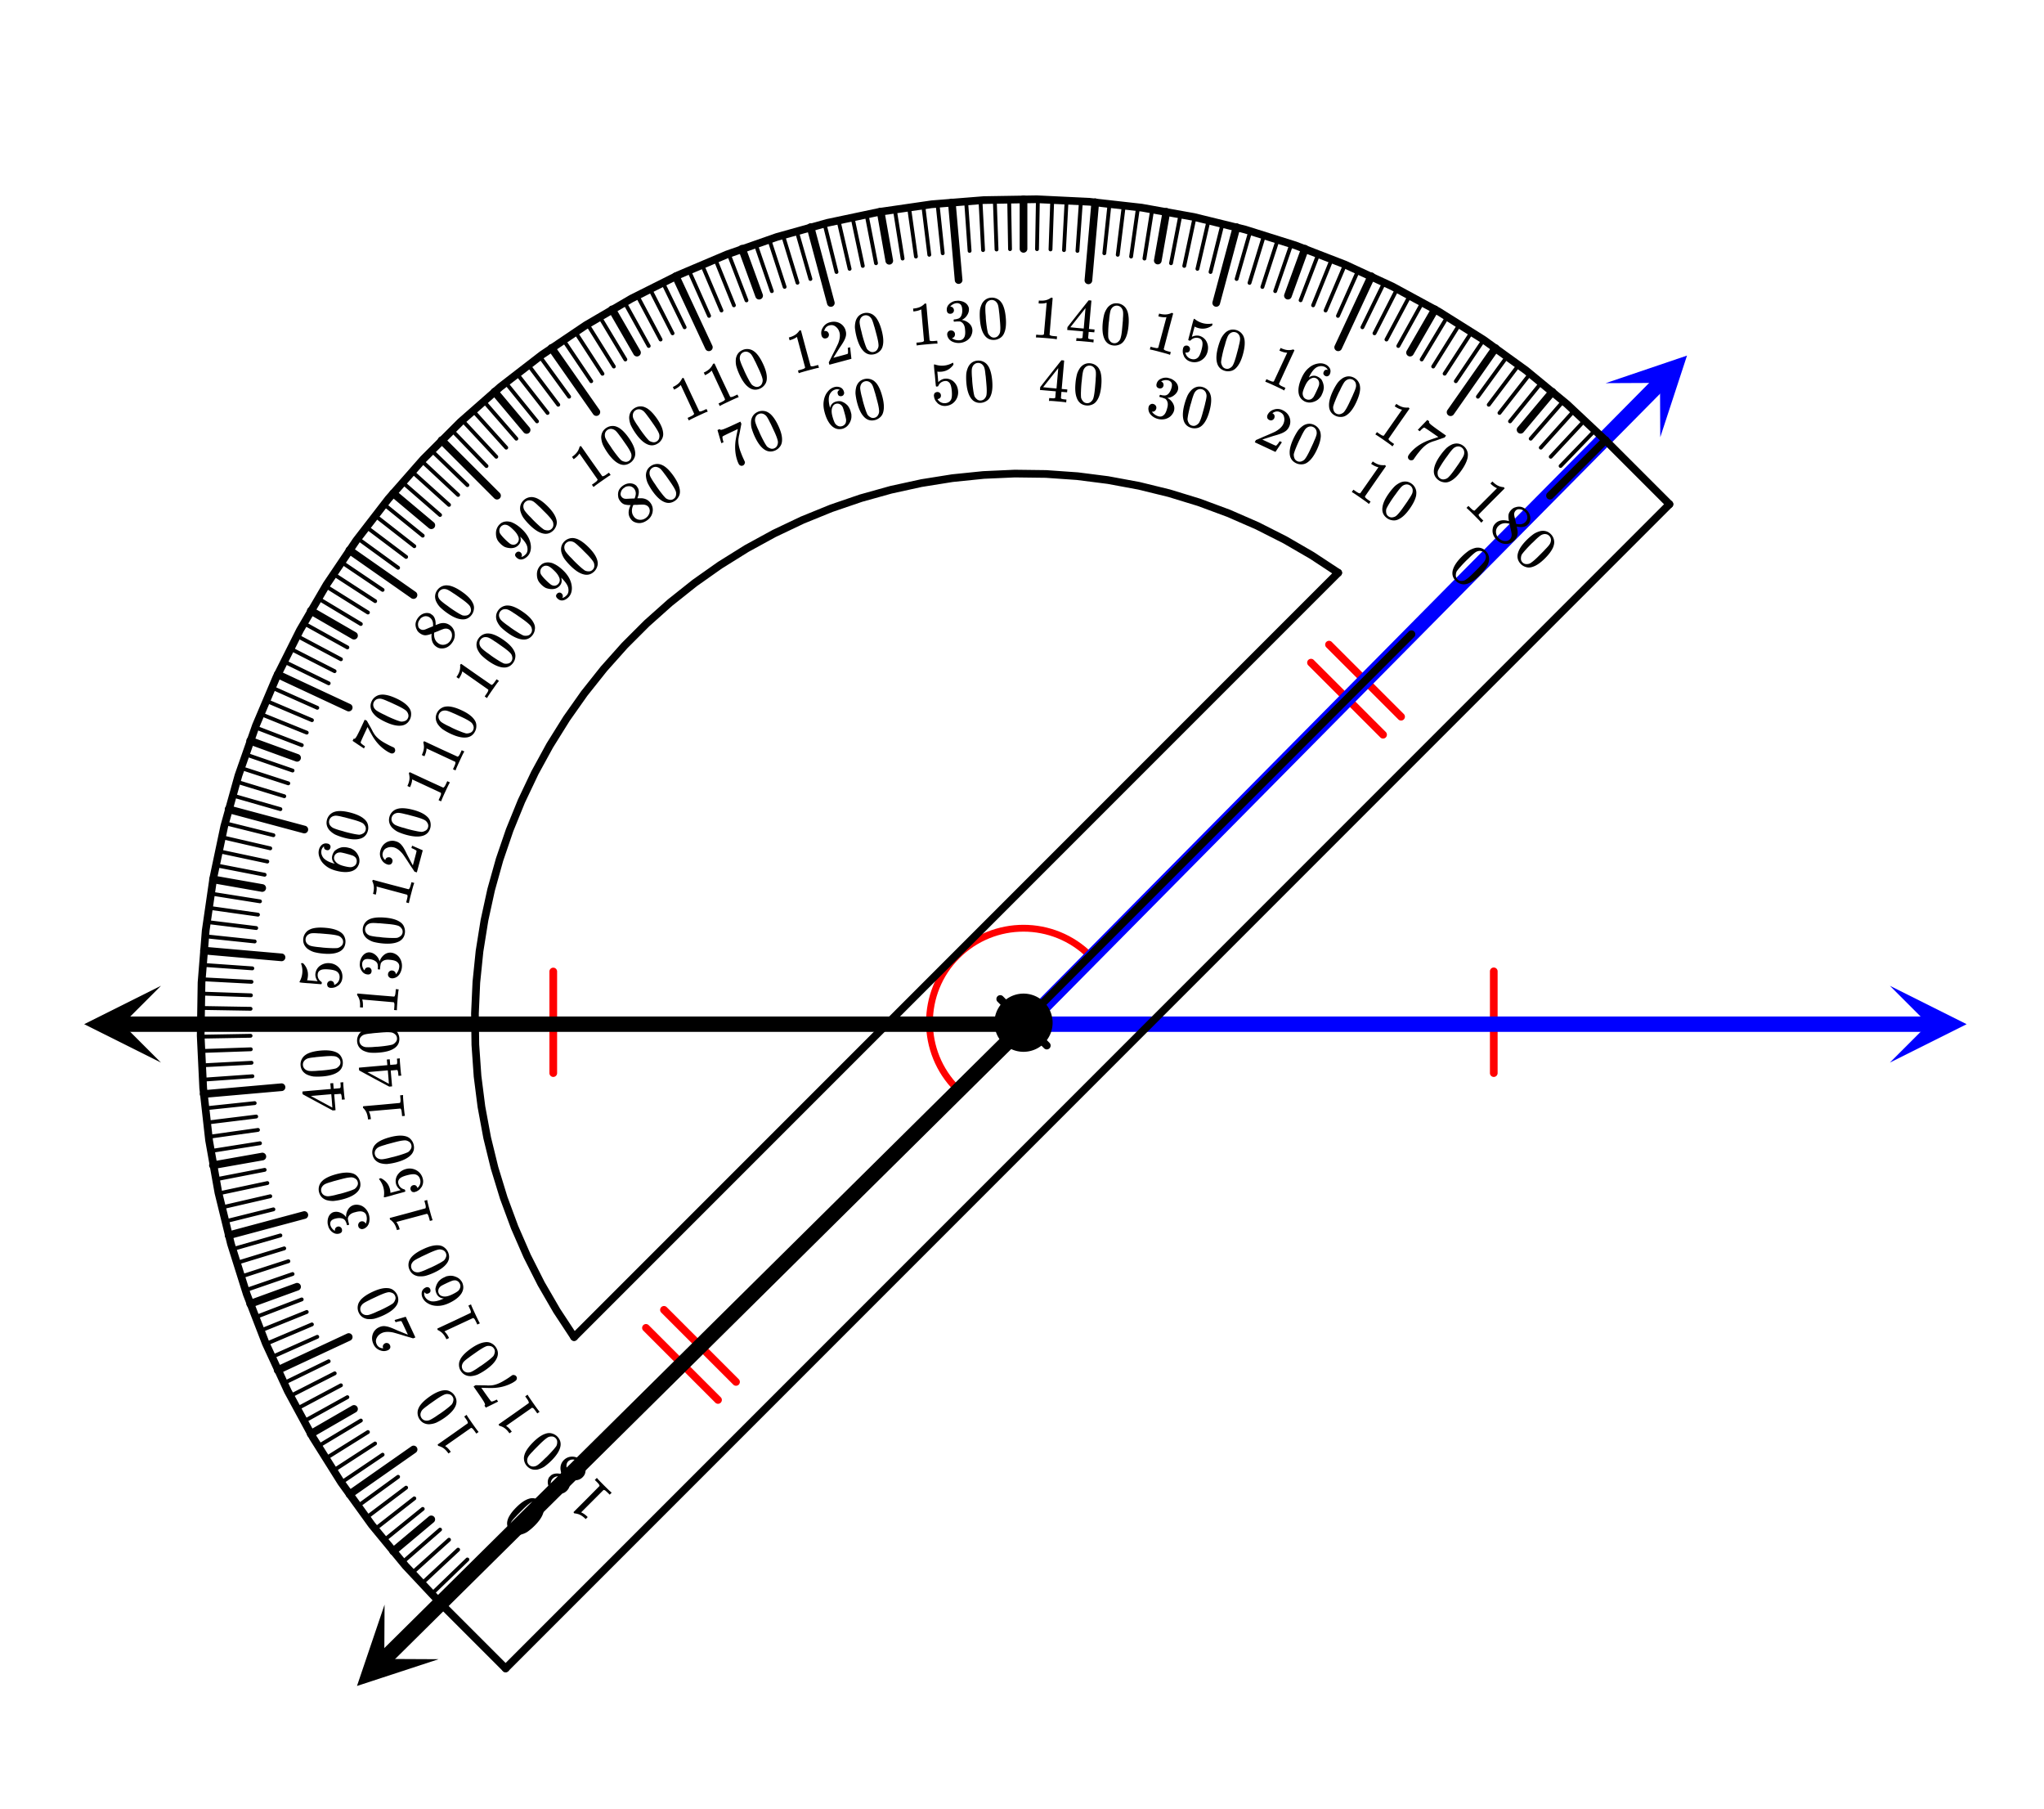 <svg xmlns="http://www.w3.org/2000/svg" width="299.438" height="265" viewBox="0 0 299 265"><defs><clipPath id="a"><path d="M12 144h11.363v11.625H12zm0 0"/></clipPath><clipPath id="b"><path d="M52 235h13v12H52zm0 0"/></clipPath><clipPath id="c"><path d="M64.031 243.004L19.06 287.52l-44.52-44.973 44.977-44.52zm0 0"/></clipPath><clipPath id="d"><path d="M276.637 144.375H288V156h-11.363zm0 0"/></clipPath><clipPath id="e"><path d="M235 52h12v13h-12zm0 0"/></clipPath><clipPath id="f"><path d="M235.008 56.117l44.52-44.972L324.5 55.66l-44.516 44.977zm0 0"/></clipPath></defs><path fill="#fff" d="M0 0h299v265H0z"/><path d="M159.465 139.98c-5.38-5.378-14.106-5.378-19.485 0-5.378 5.38-5.378 14.106 0 19.485" fill="none" stroke-linecap="round" stroke-linejoin="round" stroke="red" stroke-miterlimit="10"/><path d="M81.395 142.262v14.925a.563.563 0 0 1-1.125 0v-14.925a.563.563 0 0 1 1.125 0zm0 0M218.05 157.188v-14.926a.563.563 0 0 1 1.126 0v14.925a.563.563 0 0 1-1.125 0zm0 0M97.45 191.441l10.554 10.555a.566.566 0 0 1 0 .797.566.566 0 0 1-.797 0l-10.555-10.555a.566.566 0 0 1 0-.797.566.566 0 0 1 .797 0zm0 0M94.813 194.082l10.554 10.555a.561.561 0 0 1 0 .793.559.559 0 0 1-.797 0l-10.554-10.555a.561.561 0 1 1 .796-.793zm0 0M201.996 108.004l-10.555-10.555a.566.566 0 0 1 0-.797.566.566 0 0 1 .797 0l10.555 10.555a.566.566 0 0 1 0 .797.566.566 0 0 1-.797 0zm0 0M204.637 105.367l-10.555-10.555a.561.561 0 1 1 .793-.797l10.555 10.555a.559.559 0 0 1 0 .797.561.561 0 0 1-.793 0zm0 0" fill="red"/><path d="M150 151.125H17.625v-2.25H150zm0 0"/><g clip-path="url(#a)"><path d="M23.363 155.625L12.113 150l11.25-5.625L17.738 150zm0 0"/></g><path d="M150.793 150.8l-94.004 93.044-1.582-1.602 94-93.043zm0 0"/><g clip-path="url(#b)"><g clip-path="url(#c)" clip-rule="evenodd"><path d="M64.031 243.004l-11.953 3.918 4.04-11.914-.04 7.957zm0 0"/></g></g><path d="M150 150h132.375" fill="none" stroke-width="2.25" stroke="#00f"/><g clip-path="url(#d)"><path d="M276.637 144.375l11.25 5.625-11.25 5.625 5.625-5.625zm0 0" fill="#00f"/></g><path d="M150 150l93.043-94.004" fill="#00f" stroke-width="2.25" stroke="#00f"/><g clip-path="url(#e)"><g clip-path="url(#f)" clip-rule="evenodd"><path d="M235.008 56.117l11.914-4.039-3.918 11.953-.04-7.953zm0 0" fill="#00f"/></g></g><path d="M153.422 149.723a3.7 3.7 0 1 1-7.399 0 3.7 3.7 0 0 1 7.399 0zm0 0" stroke-width="1.125" stroke="#000"/><path d="M234.586 64.887l-5.637-5.29.387-.41-.36.434-5.964-4.914.36-.434-.329.457-6.27-4.523.332-.457-.3.477-6.543-4.11.297-.476-.266.492-6.793-3.684.266-.492-.235.508-7.015-3.238.234-.512-.203.523-7.207-2.785.203-.523-.172.535L182 34.148l.168-.535-.133.547-7.508-1.844.137-.543-.101.551-7.606-1.355.098-.551-.063.559-7.68-.868.063-.558-.027.562-7.72-.37.028-.563.008.562-7.726.125-.008-.562.043.558-7.703.621-.043-.562.078.558-7.649 1.11-.078-.559.113.551-7.558 1.602-.117-.551.152.539-7.445 2.082-.149-.543.184.531-7.293 2.551-.188-.527.22.515-7.114 3.016-.219-.52.25.504-6.906 3.465-.254-.504.285.488-6.672 3.899-.285-.484.313.464-6.407 4.32-.316-.468.344.445-6.118 4.723-.343-.445.37.421-5.804 5.102-.371-.422.398.399-5.464 5.464-.399-.398.422.371-5.102 5.805-.421-.371.445.343-4.723 6.118-.445-.344.469.316-4.32 6.407-.465-.313.484.285-3.899 6.672-.488-.285.504.254-3.465 6.906-.504-.25.52.219-3.016 7.113-.515-.219.527.188-2.55 7.293-.532-.184.543.149-2.082 7.445-.54-.152.552.117-1.602 7.558-.55-.113.558.078-1.11 7.649-.558-.078.562.043-.62 7.703-.56-.043.563.007-.125 7.727-.562-.008.562-.027.371 7.719-.562.027.558-.063.868 7.68-.559.063.55-.098 1.356 7.606-.55.101.542-.137 1.844 7.508-.547.133.535-.168 2.317 7.371-.535.172.523-.203 2.785 7.207-.523.203.512-.234 3.238 7.015-.508.235.492-.266 3.684 6.793-.492.266.476-.297 4.11 6.543-.477.3.457-.332 4.523 6.27-.457.328.434-.36 4.914 5.966-.434.359.41-.387 5.29 5.637a.561.561 0 1 1-.82.77l-5.29-5.637a.17.17 0 0 1-.023-.028l-4.914-5.964a.17.17 0 0 1-.024-.028l-4.523-6.265c-.004-.012-.012-.02-.02-.032l-4.109-6.543c-.008-.011-.012-.02-.02-.03l-3.683-6.794c-.004-.012-.012-.023-.016-.031l-3.242-7.016-.012-.035-2.785-7.207a.063.063 0 0 1-.011-.035l-2.32-7.375a.074.074 0 0 1-.009-.031l-1.84-7.508c-.003-.012-.007-.024-.007-.035l-1.356-7.61c-.004-.011-.004-.023-.008-.035l-.863-7.68c0-.011-.004-.023-.004-.035l-.37-7.718v-.028-.008l.124-7.73v-.035l.617-7.703a.108.108 0 0 0 .004-.035h.004l1.11-7.649c0-.012.003-.023.007-.035l1.598-7.563c0-.011.004-.023.008-.035l2.078-7.441.012-.035 2.554-7.293.012-.035 3.016-7.118a.117.117 0 0 1 .015-.03L43.238 92c.008-.008.012-.02.02-.031l3.898-6.672c.008-.008.012-.02.02-.031l4.32-6.407c.008-.011.012-.02.02-.03l4.722-6.118c.008-.008.016-.02.024-.027l5.101-5.805a.17.17 0 0 0 .024-.027l5.465-5.465a.17.17 0 0 0 .027-.024l5.805-5.101c.007-.008.02-.016.027-.024l6.117-4.722.031-.02 6.407-4.32c.011-.008.023-.012.03-.02l6.673-3.898c.011-.008.023-.012.031-.02l6.91-3.46a.117.117 0 0 1 .031-.016l7.118-3.016.035-.012 7.293-2.554.035-.012 7.441-2.078c.012-.004.024-.008.035-.008l7.563-1.598c.012-.004.023-.007.035-.007l7.649-1.11c.011-.004.023-.004.035-.008l7.703-.617h.035l7.73-.125h.008a.563.563 0 1 1-.047 0h.075l7.718.371c.012 0 .024.004.036.004l7.68.863c.01.004.023.004.034.008l7.61 1.356c.011 0 .023.004.035.008l7.508 1.84c.011.003.023.003.03.007l7.376 2.32c.012 0 .023.004.035.012l7.207 2.785.035.012 7.016 3.242c.008.004.02.012.031.016l6.793 3.684c.012.007.02.011.031.02l6.543 4.108c.012.008.02.016.032.02l6.265 4.523a.17.17 0 0 1 .028.024l5.964 4.914a.17.17 0 0 1 .028.023l5.636 5.29a.561.561 0 1 1-.77.82zm0 0"/><path d="M235.371 64.078l9.375 9.375a.561.561 0 1 1-.793.797l-9.379-9.379a.561.561 0 1 1 .797-.793zm0 0M64.871 234.574l9.379 9.38a.561.561 0 1 1-.797.792l-9.375-9.375a.561.561 0 1 1 .793-.797zm0 0"/><path d="M73.453 243.953l170.5-170.5a.561.561 0 1 1 .793.797L74.25 244.746a.561.561 0 1 1-.797-.793zm0 0M146.71 145.914l6.821 6.82a.566.566 0 0 1 0 .797.566.566 0 0 1-.797 0l-6.82-6.82a.566.566 0 0 1 0-.797.566.566 0 0 1 .797 0zm0 0"/><path d="M206.953 93.29L93.29 206.952a.566.566 0 0 1-.797 0 .566.566 0 0 1 0-.797L206.156 92.492a.566.566 0 0 1 .797 0 .566.566 0 0 1 0 .797zm0 0M195.516 84.355l-3.828-2.52.312-.468-.285.485-3.961-2.297.281-.485-.254.5-4.086-2.066.254-.5-.222.516-4.2-1.832.223-.516-.195.527-4.293-1.59.195-.527-.164.535-4.379-1.34.164-.539-.133.547-4.449-1.09.133-.547-.102.555-4.504-.836.102-.555-.07.56-4.543-.579.07-.559-.039.563-4.566-.317.039-.562-.008.562-4.578-.058.004-.563.027.563-4.578.203-.024-.559.059.559-4.559.465-.054-.563.086.559-4.52.723-.09-.559.121.55-4.476.981-.117-.55.148.542-4.41 1.23-.152-.538.183.531-4.332 1.48-.183-.53.21.519-4.242 1.726-.21-.52.242.509-4.137 1.965-.242-.508.27.492-4.02 2.2-.27-.497.3.48-3.886 2.422-.3-.476.324.457-3.743 2.64-.324-.457.352.438-3.586 2.852-.352-.442.375.418-3.418 3.05-.37-.421.394.398-3.239 3.239-.398-.395.422.371-3.05 3.418-.419-.375.442.352-2.852 3.586-.438-.352.457.324-2.64 3.743-.457-.325.476.301-2.421 3.887-.481-.3.496.269-2.2 4.02-.491-.27.508.242-1.965 4.136-.508-.242.52.211-1.727 4.242-.52-.21.532.183-1.48 4.332-.532-.183.539.152-1.23 4.41-.544-.148.551.117-.98 4.476-.551-.12.559.09-.723 4.519-.559-.086.563.054-.465 4.559-.559-.059.559.024-.203 4.578-.563-.027.563-.004.058 4.578-.562.008.562-.04.317 4.567-.563.039.559-.07.578 4.543-.558.07.554-.102.836 4.504-.555.102.547-.133 1.09 4.45-.547.132.54-.164 1.34 4.379-.536.164.527-.195 1.59 4.293-.527.195.516-.223 1.832 4.2-.516.222.5-.254 2.066 4.086-.5.254.485-.281 2.297 3.96-.485.286.469-.313 2.52 3.829a.561.561 0 0 1-.16.777.565.565 0 0 1-.782-.16l-2.516-3.824c-.007-.008-.011-.02-.02-.028l-2.296-3.965-.016-.027-2.066-4.086-.012-.027-1.832-4.2c-.004-.007-.008-.019-.011-.03l-1.59-4.294-.012-.03-1.34-4.38a.27.27 0 0 1-.012-.031l-1.09-4.45a.072.072 0 0 0-.007-.027v-.004l-.832-4.5c-.004-.011-.004-.023-.008-.03l-.578-4.544v-.035l-.32-4.566v-.032l-.06-4.582v-.007-.024l.208-4.574v-.035l.465-4.555c0-.012.004-.02.004-.031l.722-4.524c.004-.011.004-.02.008-.03l.977-4.474c.004-.011.007-.023.007-.03l1.235-4.41c.004-.013.004-.024.008-.032l1.484-4.336.012-.027 1.726-4.243.012-.03 1.965-4.138c.004-.007.008-.02.016-.027l2.195-4.02c.004-.007.012-.019.015-.027l2.426-3.887a.224.224 0 0 1 .016-.027l2.64-3.742c.008-.008.012-.016.02-.023l2.848-3.586.023-.024 3.047-3.418.023-.023 3.239-3.239.023-.023 3.418-3.047.024-.023 3.585-2.848c.008-.008.016-.012.024-.02l3.742-2.64a.224.224 0 0 1 .027-.016l3.887-2.426c.008-.003.02-.011.028-.015l4.02-2.195c.007-.008.019-.012.026-.016l4.137-1.965a.117.117 0 0 0 .031-.016v.004l4.243-1.726.027-.012 4.336-1.484c.008-.004.02-.004.031-.008l4.41-1.234c.008 0 .02-.004.031-.008l4.473-.977c.012-.004.02-.004.031-.008l4.524-.722c.012 0 .02-.004.031-.004l4.555-.465h.035l4.574-.207h.024a.563.563 0 1 1-.055.004l.062-.004 4.582.058h.032l4.566.32h.035l4.543.579c.008.004.02.004.031.008l4.5.832c.012.004.024.008.036.008h-.004l4.449 1.09a.27.27 0 0 1 .031.011l4.38 1.34.03.012 4.293 1.59c.012.003.024.007.032.011l4.199 1.832.027.012 4.086 2.066.027.016 3.965 2.297c.008.008.02.012.028.02l3.824 2.515c.258.172.332.52.16.781a.561.561 0 0 1-.777.16zm0 0"/><path d="M83.488 195.426L195.426 83.488a.566.566 0 0 1 .797 0 .566.566 0 0 1 0 .797L84.285 196.223a.566.566 0 0 1-.797 0 .566.566 0 0 1 0-.797zm0 0M235.371 64.871l-8.121 8.121a.566.566 0 0 1-.797 0 .566.566 0 0 1 0-.797l8.121-8.117a.561.561 0 1 1 .797.793zm0 0M233.672 63.195l-5.074 5.258a.282.282 0 0 1-.406-.39l5.078-5.258a.283.283 0 0 1 .398-.008c.11.11.113.285.004.398zm0 0M232.148 61.742l-4.98 5.344a.283.283 0 0 1-.398.016.283.283 0 0 1-.016-.399l4.984-5.344a.28.28 0 0 1 .399-.011.275.275 0 0 1 .011.394zm0 0M230.602 60.32l-4.887 5.43a.287.287 0 0 1-.399.02.28.28 0 0 1-.02-.399l4.888-5.43a.283.283 0 0 1 .398-.02.283.283 0 0 1 .02.4zm0 0M229.031 58.922l-4.797 5.512a.275.275 0 0 1-.394.027.279.279 0 0 1-.028-.395l4.793-5.515a.279.279 0 0 1 .395-.028.284.284 0 0 1 .031.399zm0 0M227.648 57.73l-4.695 5.598a.564.564 0 0 1-.863-.723l4.695-5.597a.563.563 0 0 1 .863.722zm0 0M225.813 56.207l-4.598 5.68a.28.28 0 0 1-.395.043.285.285 0 0 1-.043-.399l4.598-5.676a.28.28 0 0 1 .395-.042.28.28 0 0 1 .042.394zm0 0M224.168 54.895l-4.496 5.757a.28.28 0 0 1-.395.047.28.28 0 0 1-.05-.394l4.5-5.758a.28.28 0 0 1 .394-.047.28.28 0 0 1 .047.395zm0 0M222.504 53.61l-4.399 5.835a.28.28 0 0 1-.394.055.28.28 0 0 1-.055-.395l4.399-5.835a.281.281 0 1 1 .45.34zm0 0M220.813 52.355l-4.293 5.91a.285.285 0 0 1-.395.063.286.286 0 0 1-.063-.394l4.297-5.91a.28.28 0 0 1 .391-.063c.129.09.156.266.063.394zm0 0M219.336 51.29l-6.586 9.405a.564.564 0 0 1-.785.137.559.559 0 0 1-.137-.781l6.586-9.406a.563.563 0 0 1 .922.645zm0 0M217.371 49.934l-4.086 6.054a.283.283 0 0 1-.39.078.282.282 0 0 1-.075-.39l4.086-6.059a.278.278 0 0 1 .39-.074.278.278 0 0 1 .075.39zm0 0M215.621 48.766l-3.98 6.129a.282.282 0 0 1-.473-.305l3.98-6.13a.282.282 0 0 1 .473.305zm0 0M213.848 47.633l-3.871 6.195a.28.28 0 0 1-.387.09.28.28 0 0 1-.09-.387l3.871-6.195a.28.28 0 1 1 .477.297zm0 0M212.059 46.527l-3.766 6.266a.279.279 0 0 1-.387.094.279.279 0 0 1-.094-.387l3.762-6.262a.28.28 0 0 1 .387-.093.28.28 0 0 1 .098.382zm0 0M210.488 45.598l-3.652 6.328c-.156.27-.5.36-.766.203a.558.558 0 0 1-.207-.766l3.653-6.328a.562.562 0 1 1 .973.563zm0 0M208.418 44.414l-3.543 6.39a.283.283 0 0 1-.383.114.283.283 0 0 1-.11-.383l3.544-6.39a.278.278 0 0 1 .383-.11.278.278 0 0 1 .109.38zm0 0M206.57 43.406l-3.43 6.453a.28.28 0 1 1-.496-.266l3.43-6.448a.28.28 0 0 1 .38-.118.28.28 0 0 1 .116.38zm0 0M204.707 42.434l-3.316 6.507a.281.281 0 1 1-.504-.254l3.32-6.511a.279.279 0 0 1 .375-.121.28.28 0 0 1 .125.379zm0 0M202.824 41.488l-3.203 6.567a.276.276 0 0 1-.375.129.28.28 0 0 1-.129-.375l3.203-6.567c.067-.14.239-.199.375-.129.14.067.2.235.13.375zm0 0M201.184 40.695l-4.852 10.407a.564.564 0 0 1-.75.273.56.56 0 0 1-.27-.746l4.852-10.406a.561.561 0 1 1 1.02.472zm0 0M199.016 39.703l-2.973 6.672c-.063.145-.227.207-.371.145a.282.282 0 0 1-.14-.372l2.972-6.675a.282.282 0 0 1 .371-.145c.14.067.203.23.14.375zm0 0M197.09 38.86l-2.856 6.722a.286.286 0 0 1-.37.152.288.288 0 0 1-.15-.37l2.856-6.727a.284.284 0 0 1 .368-.149c.144.063.21.227.152.371zm0 0M195.145 38.047l-2.735 6.777a.283.283 0 0 1-.367.153.28.28 0 0 1-.156-.364l2.738-6.777a.28.28 0 0 1 .367-.152c.145.054.211.218.153.363zm0 0M193.191 37.273l-2.62 6.82a.281.281 0 0 1-.523-.203l2.616-6.82a.28.28 0 0 1 .363-.16.283.283 0 0 1 .164.363zm0 0M191.484 36.625l-2.496 6.867a.565.565 0 0 1-.722.336.56.56 0 0 1-.336-.719l2.5-6.867a.56.56 0 0 1 .718-.336c.293.106.446.43.336.719zm0 0M189.238 35.824l-2.379 6.906a.28.28 0 0 1-.355.176.28.28 0 0 1-.176-.355l2.379-6.91a.282.282 0 0 1 .36-.176c.144.05.222.21.171.36zm0 0M187.246 35.152l-2.258 6.95a.282.282 0 1 1-.535-.176l2.258-6.95a.282.282 0 1 1 .535.176zm0 0M185.242 34.516l-2.137 6.984a.282.282 0 1 1-.539-.164l2.137-6.988a.278.278 0 0 1 .352-.184c.148.043.23.203.187.352zm0 0M183.223 33.91l-2.012 7.024a.28.28 0 0 1-.348.195.284.284 0 0 1-.195-.348l2.016-7.023a.28.28 0 1 1 .539.152zm0 0M181.469 33.418l-2.973 11.09a.561.561 0 1 1-1.086-.29l2.973-11.093a.568.568 0 0 1 .687-.398c.301.082.48.39.399.691zm0 0M179.16 32.813l-1.765 7.09a.284.284 0 0 1-.34.206.286.286 0 0 1-.207-.343l1.77-7.09a.278.278 0 0 1 .339-.203.277.277 0 0 1 .203.34zm0 0M177.117 32.316l-1.644 7.121a.282.282 0 0 1-.336.211.283.283 0 0 1-.211-.34l1.644-7.117a.279.279 0 0 1 .336-.21.279.279 0 0 1 .211.335zm0 0M175.063 31.855l-1.516 7.149a.281.281 0 0 1-.336.215.275.275 0 0 1-.215-.332l1.52-7.149a.281.281 0 0 1 .332-.215c.152.032.25.18.214.332zm0 0M173.004 31.434l-1.395 7.171a.284.284 0 0 1-.332.223.28.28 0 0 1-.218-.332l1.39-7.172a.286.286 0 0 1 .332-.222c.153.03.25.18.223.332zm0 0M171.21 31.094l-1.269 7.195a.562.562 0 0 1-1.105-.195l1.27-7.196a.562.562 0 0 1 1.105.195zm0 0M168.86 30.691l-1.141 7.22a.283.283 0 0 1-.324.234.288.288 0 0 1-.235-.325l1.145-7.215a.279.279 0 0 1 .32-.234.276.276 0 0 1 .234.32zm0 0M166.781 30.375l-1.02 7.238a.28.28 0 0 1-.316.239.28.28 0 0 1-.238-.317l1.016-7.238a.282.282 0 0 1 .558.078zm0 0M164.695 30.098l-.89 7.25a.28.28 0 1 1-.559-.067l.89-7.254a.28.28 0 0 1 .313-.242.276.276 0 0 1 .246.313zm0 0M162.605 29.855l-.765 7.266a.281.281 0 0 1-.559-.059l.766-7.265a.281.281 0 0 1 .308-.254c.153.02.266.156.25.312zm0 0M160.793 29.672l-1.004 11.437a.562.562 0 1 1-1.121-.097l1.004-11.438a.562.562 0 1 1 1.121.098zm0 0M158.414 29.477l-.512 7.289a.28.28 0 0 1-.559-.04l.509-7.288a.283.283 0 0 1 .3-.262.28.28 0 0 1 .262.3zm0 0M156.313 29.344l-.383 7.297a.28.28 0 1 1-.559-.032l.383-7.297a.28.28 0 1 1 .559.032zm0 0M154.21 29.246l-.253 7.305a.282.282 0 0 1-.563-.02l.254-7.304a.283.283 0 0 1 .293-.27.277.277 0 0 1 .27.29zm0 0M152.11 29.188l-.13 7.304a.28.28 0 0 1-.285.278.283.283 0 0 1-.277-.286l.129-7.308c0-.153.129-.278.285-.274a.28.28 0 0 1 .277.285zm0 0M150.285 29.164v7.305a.563.563 0 0 1-1.125 0v-7.305a.563.563 0 0 1 1.125 0zm0 0M147.902 29.176l.125 7.308a.283.283 0 0 1-.277.286.283.283 0 0 1-.285-.278l-.125-7.304a.277.277 0 0 1 .273-.286.283.283 0 0 1 .29.274zm0 0M145.797 29.227l.254 7.304a.277.277 0 0 1-.27.29.286.286 0 0 1-.293-.27l-.254-7.305a.283.283 0 0 1 .274-.289.28.28 0 0 1 .289.27zm0 0M143.695 29.313l.383 7.296a.283.283 0 0 1-.266.297.28.28 0 0 1-.296-.265l-.383-7.297a.28.28 0 0 1 .265-.297.283.283 0 0 1 .297.265zm0 0M141.594 29.438l.511 7.289a.286.286 0 0 1-.261.3.28.28 0 0 1-.301-.261l-.512-7.29a.286.286 0 0 1 .262-.3.283.283 0 0 1 .3.262zm0 0M139.777 29.574l1 11.438a.564.564 0 0 1-1.12.097l-1-11.437a.564.564 0 0 1 1.121-.098zm0 0M137.402 29.797l.762 7.265a.28.28 0 1 1-.559.06l-.765-7.267a.287.287 0 0 1 .254-.312.284.284 0 0 1 .308.254zm0 0M135.309 30.027l.89 7.254a.28.28 0 1 1-.558.067l-.891-7.25a.282.282 0 0 1 .559-.07zm0 0M133.223 30.297l1.015 7.238a.278.278 0 0 1-.238.317.282.282 0 0 1-.316-.239l-1.016-7.238a.278.278 0 0 1 .238-.316.279.279 0 0 1 .317.238zm0 0M131.14 30.605l1.145 7.215a.288.288 0 0 1-.234.325.282.282 0 0 1-.32-.235l-1.145-7.219a.282.282 0 0 1 .234-.32.279.279 0 0 1 .32.234zm0 0M129.344 30.898l1.265 7.196a.562.562 0 0 1-.453.652.563.563 0 0 1-.652-.457l-1.27-7.195a.562.562 0 1 1 1.11-.196zm0 0M126.996 31.324l1.395 7.172c.027.152-.07.3-.223.332a.286.286 0 0 1-.332-.223l-1.39-7.171a.28.28 0 0 1 .218-.332c.152-.028.3.07.332.222zm0 0M124.934 31.738l1.52 7.149a.28.28 0 0 1-.22.332.275.275 0 0 1-.332-.215l-1.52-7.149a.278.278 0 0 1 .216-.332c.152-.03.3.067.336.215zm0 0M122.879 32.191l1.64 7.118a.283.283 0 0 1-.21.34.284.284 0 0 1-.336-.212l-1.645-7.12a.283.283 0 0 1 .55-.125zm0 0M120.832 32.676l1.766 7.09a.284.284 0 0 1-.203.343.286.286 0 0 1-.344-.207l-1.766-7.09a.28.28 0 0 1 .203-.34.284.284 0 0 1 .344.204zm0 0M119.063 33.125l2.972 11.094a.562.562 0 1 1-1.086.289l-2.972-11.09a.564.564 0 0 1 .398-.691c.3-.079.61.101.688.398zm0 0M116.762 33.758l2.015 7.023a.281.281 0 0 1-.191.348.283.283 0 0 1-.352-.195l-2.011-7.024a.28.28 0 0 1 .54-.152zm0 0M114.742 34.348l2.137 6.988a.28.28 0 0 1-.535.164l-2.137-6.984a.28.28 0 0 1 .188-.352.274.274 0 0 1 .347.184zm0 0M112.734 34.977l2.258 6.949a.278.278 0 0 1-.18.355.283.283 0 0 1-.355-.18l-2.258-6.949a.284.284 0 0 1 .184-.355.279.279 0 0 1 .351.18zm0 0M110.738 35.64l2.38 6.91a.28.28 0 0 1-.177.356.28.28 0 0 1-.355-.176l-2.379-6.906a.282.282 0 0 1 .176-.36.28.28 0 0 1 .355.177zm0 0M109.02 36.242l2.496 6.867a.557.557 0 0 1-.336.72.56.56 0 0 1-.72-.337l-2.5-6.867a.56.56 0 0 1 .337-.719.565.565 0 0 1 .723.336zm0 0M106.781 37.07l2.617 6.82a.278.278 0 0 1-.16.364.278.278 0 0 1-.363-.16l-2.617-6.82a.278.278 0 0 1 .16-.364.278.278 0 0 1 .363.16zm0 0M104.82 37.836l2.739 6.777a.28.28 0 0 1-.157.364.278.278 0 0 1-.363-.153l-2.738-6.777a.276.276 0 0 1 .156-.363.277.277 0 0 1 .363.152zm0 0M102.875 38.637l2.855 6.726a.28.28 0 0 1-.516.219l-2.855-6.723a.28.28 0 1 1 .516-.222zm0 0M100.945 39.473l2.973 6.675a.284.284 0 0 1-.145.372.28.28 0 0 1-.37-.145l-2.973-6.672a.285.285 0 0 1 .144-.375.284.284 0 0 1 .371.145zm0 0M99.281 40.223l4.856 10.406a.564.564 0 0 1-.274.746.56.56 0 0 1-.746-.273l-4.855-10.407a.564.564 0 0 1 .273-.746.56.56 0 0 1 .746.274zm0 0M97.125 41.242l3.203 6.567c.07.14.012.308-.129.375a.276.276 0 0 1-.375-.13l-3.203-6.566a.276.276 0 0 1 .129-.375.276.276 0 0 1 .375.13zm0 0M95.242 42.176l3.317 6.511a.281.281 0 0 1-.125.38.277.277 0 0 1-.375-.126l-3.32-6.507a.283.283 0 0 1 .504-.258zm0 0M93.371 43.145l3.43 6.449a.283.283 0 0 1-.114.383.288.288 0 0 1-.382-.118l-3.43-6.453a.283.283 0 0 1 .117-.379.279.279 0 0 1 .38.118zm0 0M91.52 44.145l3.543 6.39a.283.283 0 0 1-.11.383.284.284 0 0 1-.383-.113l-3.543-6.39a.281.281 0 0 1 .11-.38.278.278 0 0 1 .383.11zm0 0M89.93 45.035l3.656 6.328a.561.561 0 0 1-.207.766.562.562 0 0 1-.77-.203l-3.652-6.328a.563.563 0 0 1 .207-.77.56.56 0 0 1 .766.207zm0 0M87.871 46.238l3.766 6.262a.283.283 0 0 1-.485.293l-3.761-6.266a.275.275 0 0 1 .093-.382.28.28 0 0 1 .387.093zm0 0M86.074 47.336l3.871 6.195a.282.282 0 0 1-.086.387.284.284 0 0 1-.39-.09l-3.871-6.195a.28.28 0 0 1 .09-.387.28.28 0 0 1 .386.09zm0 0M84.297 48.46l3.98 6.13a.278.278 0 0 1-.082.387.283.283 0 0 1-.39-.082l-3.98-6.13a.28.28 0 0 1 .085-.386.278.278 0 0 1 .387.082zm0 0M82.54 49.617l4.085 6.059a.278.278 0 0 1-.074.39.283.283 0 0 1-.39-.078l-4.087-6.054a.282.282 0 0 1 .465-.317zm0 0M81.035 50.645l6.586 9.406a.563.563 0 0 1-.922.644l-6.586-9.406a.559.559 0 0 1 .137-.781.564.564 0 0 1 .785.137zm0 0M79.086 52.023l4.297 5.91c.09.126.062.301-.063.395a.286.286 0 0 1-.394-.062l-4.293-5.91a.28.28 0 1 1 .453-.332zm0 0M77.395 53.27l4.394 5.835a.28.28 0 0 1-.055.395.28.28 0 0 1-.394-.055l-4.395-5.836a.28.28 0 0 1 .055-.394.284.284 0 0 1 .395.055zm0 0M75.723 54.547l4.496 5.758a.28.28 0 0 1-.047.394.28.28 0 0 1-.395-.047l-4.5-5.757a.28.28 0 0 1 .051-.395.28.28 0 0 1 .395.047zm0 0M74.07 55.855l4.598 5.676c.098.121.082.301-.04.399a.28.28 0 0 1-.394-.043l-4.601-5.68a.28.28 0 0 1 .043-.395.28.28 0 0 1 .394.043zm0 0M72.66 57.008l4.695 5.597c.2.239.168.594-.066.793a.563.563 0 0 1-.793-.07l-4.7-5.598a.563.563 0 0 1 .864-.722zm0 0M70.84 58.55l4.797 5.516a.28.28 0 0 1-.032.395.275.275 0 0 1-.394-.027l-4.793-5.512a.284.284 0 0 1 .027-.399.279.279 0 0 1 .395.028zm0 0M69.262 59.941l4.89 5.43a.282.282 0 1 1-.418.379l-4.89-5.43a.287.287 0 0 1 .02-.398.283.283 0 0 1 .398.02zm0 0M67.707 61.36l4.984 5.343a.283.283 0 0 1-.015.399.278.278 0 0 1-.395-.016l-4.984-5.344a.278.278 0 0 1 .012-.394.28.28 0 0 1 .398.011zm0 0M66.18 62.805l5.074 5.258c.11.109.105.289-.008.394a.283.283 0 0 1-.398-.004l-5.075-5.258a.28.28 0 0 1 .008-.398.283.283 0 0 1 .399.008zm0 0M64.871 64.078l8.121 8.117a.566.566 0 0 1 0 .797.566.566 0 0 1-.797 0l-8.117-8.12a.561.561 0 0 1 .793-.794zm0 0M63.195 65.773l5.258 5.075c.11.109.113.289.004.398a.275.275 0 0 1-.394.008l-5.258-5.074a.283.283 0 0 1-.008-.399.28.28 0 0 1 .398-.008zm0 0M61.742 67.297l5.344 4.984a.278.278 0 0 1 .016.395.283.283 0 0 1-.399.015l-5.344-4.984a.28.28 0 0 1-.011-.398.278.278 0 0 1 .394-.012zm0 0M60.32 68.844l5.43 4.89a.282.282 0 0 1-.379.418l-5.43-4.89a.283.283 0 0 1-.02-.399.287.287 0 0 1 .4-.02zm0 0M58.922 70.418l5.512 4.793a.275.275 0 0 1 .027.394.28.28 0 0 1-.395.032l-5.515-4.797a.279.279 0 0 1-.028-.395.284.284 0 0 1 .399-.027zm0 0M57.73 71.797l5.598 4.7c.238.198.27.554.07.792a.566.566 0 0 1-.793.066l-5.597-4.695a.563.563 0 0 1 .722-.863zm0 0M56.207 73.633l5.68 4.601a.28.28 0 1 1-.356.434l-5.676-4.598a.28.28 0 0 1-.042-.394.28.28 0 0 1 .394-.043zm0 0M54.895 75.277l5.757 4.5a.28.28 0 0 1 .047.395.28.28 0 0 1-.394.047l-5.758-4.496a.28.28 0 0 1-.047-.395.28.28 0 0 1 .395-.05zm0 0M53.61 76.945l5.835 4.395a.28.28 0 0 1 .055.394.28.28 0 0 1-.395.055l-5.835-4.394a.284.284 0 0 1-.055-.395.28.28 0 0 1 .394-.055zm0 0M52.355 78.633l5.91 4.293c.126.094.153.27.063.394a.286.286 0 0 1-.394.063l-5.91-4.297a.28.28 0 1 1 .331-.453zm0 0M51.29 80.113l9.405 6.586a.563.563 0 0 1-.645.922l-9.405-6.586a.564.564 0 0 1-.137-.785.559.559 0 0 1 .781-.137zm0 0M49.934 82.074l6.054 4.086a.283.283 0 0 1 .078.39.278.278 0 0 1-.39.075l-6.059-4.086a.282.282 0 0 1 .316-.465zm0 0M48.766 83.824l6.129 3.98a.283.283 0 0 1 .082.391.278.278 0 0 1-.387.082l-6.13-3.98a.278.278 0 0 1-.081-.387.28.28 0 0 1 .387-.086zm0 0M47.633 85.598l6.195 3.87a.284.284 0 0 1 .09.391.282.282 0 0 1-.387.086l-6.195-3.87a.28.28 0 0 1-.09-.388.28.28 0 0 1 .387-.09zm0 0M46.527 87.39l6.266 3.762a.283.283 0 0 1-.293.484l-6.262-3.765a.28.28 0 0 1-.093-.387.275.275 0 0 1 .382-.093zm0 0M45.598 88.957l6.328 3.652c.27.157.36.5.203.77a.561.561 0 0 1-.766.207l-6.328-3.656a.56.56 0 0 1-.207-.766c.156-.27.5-.363.77-.207zm0 0M44.414 91.027l6.39 3.543a.284.284 0 0 1 .114.383.283.283 0 0 1-.383.11l-6.39-3.543a.278.278 0 0 1-.11-.383.281.281 0 0 1 .38-.11zm0 0M43.406 92.875l6.453 3.43a.288.288 0 0 1 .118.382.283.283 0 0 1-.383.114l-6.45-3.43a.279.279 0 0 1-.117-.379.283.283 0 0 1 .38-.117zm0 0M42.434 94.738l6.507 3.32a.281.281 0 0 1-.254.5l-6.511-3.316a.283.283 0 0 1 .258-.504zm0 0M41.488 96.621l6.567 3.203c.14.067.199.235.129.375a.276.276 0 0 1-.375.13l-6.567-3.204a.276.276 0 0 1-.129-.375c.067-.14.235-.2.375-.129zm0 0M40.695 98.262l10.407 4.855a.56.56 0 0 1 .273.746.564.564 0 0 1-.746.274L40.223 99.28a.56.56 0 0 1-.274-.746.564.564 0 0 1 .746-.273zm0 0M39.703 100.43l6.672 2.972c.145.063.207.23.145.371a.284.284 0 0 1-.372.145l-6.675-2.973a.284.284 0 0 1-.145-.37c.067-.145.23-.208.375-.145zm0 0M38.86 102.36l6.722 2.855a.28.28 0 1 1-.219.515l-6.726-2.855a.28.28 0 0 1 .223-.516zm0 0M38.047 104.3l6.777 2.74c.14.054.211.218.153.362a.28.28 0 0 1-.364.157l-6.777-2.739a.277.277 0 0 1-.152-.363.276.276 0 0 1 .363-.156zm0 0M37.273 106.258l6.82 2.617a.278.278 0 0 1 .16.363.278.278 0 0 1-.362.16l-6.82-2.617a.278.278 0 0 1-.16-.363.278.278 0 0 1 .362-.16zm0 0M36.625 107.96l6.867 2.5a.56.56 0 0 1 .336.72.557.557 0 0 1-.719.336l-6.867-2.496a.565.565 0 0 1-.336-.723.56.56 0 0 1 .719-.336zm0 0M35.824 110.207l6.906 2.379a.28.28 0 0 1 .176.355.28.28 0 0 1-.355.176l-6.91-2.379a.28.28 0 0 1-.176-.355.282.282 0 0 1 .36-.176zm0 0M35.152 112.2l6.95 2.257c.148.05.226.207.18.356a.278.278 0 0 1-.356.18l-6.95-2.259a.279.279 0 0 1-.18-.351.284.284 0 0 1 .356-.184zm0 0M34.516 114.207l6.984 2.137a.28.28 0 1 1-.164.535l-6.988-2.137a.274.274 0 0 1-.184-.347.28.28 0 0 1 .352-.188zm0 0M33.91 116.223l7.024 2.011c.152.043.238.2.195.352a.281.281 0 0 1-.348.191l-7.023-2.015a.28.28 0 1 1 .152-.54zm0 0M33.418 117.977l11.09 2.972a.561.561 0 1 1-.29 1.086l-11.093-2.972a.564.564 0 0 1-.398-.688c.082-.3.39-.48.691-.398zm0 0M32.813 120.285l7.09 1.766c.152.039.242.191.206.344a.284.284 0 0 1-.343.203l-7.09-1.766a.284.284 0 0 1-.203-.344.28.28 0 0 1 .34-.203zm0 0M32.316 122.328l7.121 1.645a.284.284 0 0 1 .211.336.283.283 0 0 1-.34.21l-7.117-1.64a.283.283 0 0 1 .125-.55zm0 0M31.855 124.383l7.149 1.52c.152.03.25.179.215.331a.28.28 0 0 1-.332.22l-7.149-1.52a.287.287 0 0 1-.215-.336.278.278 0 0 1 .332-.215zm0 0M31.434 126.445l7.171 1.39c.153.032.25.18.223.333a.286.286 0 0 1-.332.223l-7.172-1.395a.286.286 0 0 1-.222-.332.28.28 0 0 1 .332-.219zm0 0M31.094 128.234l7.195 1.27a.563.563 0 0 1 .457.652.562.562 0 0 1-.652.453l-7.196-1.265a.562.562 0 1 1 .195-1.11zm0 0M30.691 130.586l7.22 1.144a.282.282 0 0 1 .234.32.288.288 0 0 1-.325.235l-7.215-1.144a.279.279 0 0 1-.234-.32.282.282 0 0 1 .32-.235zm0 0M30.375 132.668l7.238 1.016c.153.02.258.164.239.316a.278.278 0 0 1-.317.238l-7.238-1.015a.279.279 0 0 1-.238-.317.278.278 0 0 1 .316-.238zm0 0M30.098 134.75l7.25.89c.156.02.265.16.246.317a.28.28 0 0 1-.313.242l-7.254-.89a.282.282 0 0 1 .07-.559zm0 0M29.855 136.84l7.266.765a.28.28 0 1 1-.059.559l-7.265-.762a.284.284 0 0 1-.254-.308.287.287 0 0 1 .312-.254zm0 0M29.672 138.656l11.437 1a.564.564 0 0 1-.097 1.121l-11.438-1a.564.564 0 0 1 .098-1.12zm0 0M29.477 141.031l7.289.512a.28.28 0 0 1 .261.3.286.286 0 0 1-.3.262l-7.29-.511a.283.283 0 0 1-.261-.301.286.286 0 0 1 .3-.262zm0 0M29.344 143.133l7.297.383a.28.28 0 0 1 .265.297.283.283 0 0 1-.297.265l-7.297-.383a.283.283 0 0 1-.265-.297.28.28 0 0 1 .297-.265zm0 0M29.246 145.234l7.305.254a.286.286 0 0 1 .27.293.277.277 0 0 1-.29.27l-7.304-.254a.28.28 0 0 1-.27-.29.283.283 0 0 1 .29-.273zm0 0M29.188 147.34l7.304.125a.283.283 0 0 1 .278.285.283.283 0 0 1-.286.277l-7.308-.125a.283.283 0 0 1-.274-.289c0-.152.13-.277.285-.273zm0 0M29.164 149.16h7.305a.563.563 0 0 1 0 1.125h-7.305a.563.563 0 0 1 0-1.125zm0 0M29.176 151.547l7.308-.129a.283.283 0 0 1 .286.277.28.28 0 0 1-.278.285l-7.304.13a.28.28 0 0 1-.286-.278.277.277 0 0 1 .274-.285zm0 0M29.227 153.648l7.304-.253a.282.282 0 0 1 .02.562l-7.305.254a.277.277 0 0 1-.289-.27.283.283 0 0 1 .27-.293zm0 0M29.313 155.754l7.296-.383a.28.28 0 1 1 .031.559l-7.296.382a.28.28 0 1 1-.031-.559zm0 0M29.438 157.852l7.289-.508a.28.28 0 1 1 .039.558l-7.29.512a.28.28 0 0 1-.3-.262.283.283 0 0 1 .262-.3zm0 0M29.574 159.672l11.438-1.004a.564.564 0 0 1 .097 1.121l-11.437 1.004a.562.562 0 1 1-.098-1.121zm0 0M29.797 162.047l7.265-.766a.281.281 0 0 1 .059.559l-7.266.765a.287.287 0 0 1-.312-.25.281.281 0 0 1 .254-.308zm0 0M30.027 164.137l7.254-.89a.28.28 0 1 1 .067.558l-7.25.89a.276.276 0 0 1-.313-.246.28.28 0 0 1 .242-.312zm0 0M30.297 166.223l7.238-1.016a.28.28 0 0 1 .317.238.28.28 0 0 1-.239.317l-7.238 1.02a.282.282 0 0 1-.078-.559zm0 0M30.605 168.305l7.215-1.145a.288.288 0 0 1 .325.235.283.283 0 0 1-.235.324l-7.219 1.14a.276.276 0 0 1-.32-.234.279.279 0 0 1 .234-.32zm0 0M30.898 170.105l7.196-1.27a.562.562 0 1 1 .195 1.106l-7.195 1.27a.562.562 0 1 1-.196-1.106zm0 0M31.324 172.45l7.172-1.391a.28.28 0 0 1 .332.218c.027.157-.07.301-.223.332l-7.171 1.395a.286.286 0 0 1-.332-.223.286.286 0 0 1 .222-.332zm0 0M31.738 174.516l7.149-1.52c.152-.035.3.063.332.215a.281.281 0 0 1-.215.336l-7.149 1.516a.275.275 0 0 1-.332-.215.281.281 0 0 1 .215-.332zm0 0M32.191 176.57l7.118-1.644a.283.283 0 0 1 .34.21.282.282 0 0 1-.212.337l-7.12 1.644a.279.279 0 0 1-.337-.21.279.279 0 0 1 .211-.337zm0 0M32.676 178.617l7.09-1.77a.286.286 0 0 1 .343.208.284.284 0 0 1-.207.34l-7.09 1.765a.277.277 0 0 1-.34-.203.278.278 0 0 1 .204-.34zm0 0M33.125 180.383l11.094-2.973a.561.561 0 1 1 .29 1.086l-11.091 2.973a.564.564 0 0 1-.691-.399.568.568 0 0 1 .398-.687zm0 0M33.758 182.684l7.023-2.016a.284.284 0 0 1 .348.195.28.28 0 0 1-.195.348l-7.024 2.012a.28.28 0 0 1-.152-.54zm0 0M34.348 184.703l6.988-2.137a.282.282 0 1 1 .164.54l-6.984 2.136a.283.283 0 0 1-.352-.187.278.278 0 0 1 .184-.352zm0 0M34.977 186.71l6.949-2.257a.282.282 0 1 1 .176.535l-6.95 2.258a.282.282 0 1 1-.176-.535zm0 0M35.64 188.707l6.91-2.379a.28.28 0 0 1 .356.176.28.28 0 0 1-.176.355l-6.906 2.38a.283.283 0 0 1-.36-.173.282.282 0 0 1 .177-.359zm0 0M36.242 190.43l6.867-2.5a.56.56 0 0 1 .72.336.565.565 0 0 1-.337.722l-6.867 2.496a.557.557 0 0 1-.719-.336.56.56 0 0 1 .336-.718zm0 0M37.07 192.664l6.82-2.617a.281.281 0 0 1 .204.523l-6.82 2.621a.283.283 0 0 1-.364-.164.28.28 0 0 1 .16-.363zm0 0M37.836 194.625l6.777-2.738a.28.28 0 0 1 .364.156.283.283 0 0 1-.153.367l-6.777 2.735a.275.275 0 0 1-.363-.153.28.28 0 0 1 .152-.367zm0 0M38.637 196.57l6.726-2.855a.288.288 0 0 1 .371.148.286.286 0 0 1-.152.371l-6.723 2.856a.286.286 0 0 1-.37-.153.284.284 0 0 1 .148-.367zm0 0M39.473 198.504l6.675-2.973a.28.28 0 1 1 .227.512l-6.672 2.973a.286.286 0 0 1-.375-.141.282.282 0 0 1 .145-.371zm0 0M40.223 200.164l10.406-4.851a.56.56 0 0 1 .746.269.564.564 0 0 1-.273.75l-10.407 4.852a.561.561 0 1 1-.472-1.02zm0 0M41.242 202.32l6.567-3.203a.28.28 0 0 1 .375.13c.07.14.011.308-.13.374l-6.566 3.203a.276.276 0 0 1-.375-.129.277.277 0 0 1 .13-.375zm0 0M42.176 204.207l6.511-3.32a.281.281 0 1 1 .254.504l-6.507 3.316a.28.28 0 0 1-.38-.125.279.279 0 0 1 .122-.375zm0 0M43.145 206.074l6.449-3.43a.28.28 0 1 1 .265.497l-6.453 3.43a.28.28 0 0 1-.379-.118.28.28 0 0 1 .118-.379zm0 0M44.145 207.926l6.39-3.543a.283.283 0 0 1 .383.11.283.283 0 0 1-.113.382l-6.39 3.543a.278.278 0 0 1-.38-.11.278.278 0 0 1 .11-.382zm0 0M45.035 209.516l6.328-3.653a.558.558 0 0 1 .766.207.558.558 0 0 1-.203.766l-6.328 3.652a.562.562 0 1 1-.563-.972zm0 0M46.238 211.574l6.262-3.762a.279.279 0 0 1 .387.094.279.279 0 0 1-.094.387l-6.266 3.766a.28.28 0 0 1-.382-.098.28.28 0 0 1 .093-.387zm0 0M47.336 213.371l6.195-3.871a.28.28 0 0 1 .387.09.28.28 0 0 1-.09.387l-6.195 3.87a.28.28 0 1 1-.297-.477zm0 0M48.46 215.148l6.13-3.98a.282.282 0 0 1 .305.473l-6.13 3.98a.282.282 0 0 1-.304-.473zm0 0M49.617 216.906l6.059-4.086a.282.282 0 0 1 .39.075.283.283 0 0 1-.078.39l-6.054 4.086a.278.278 0 0 1-.391-.074.278.278 0 0 1 .074-.39zm0 0M50.645 218.414l9.406-6.586a.559.559 0 0 1 .781.137.564.564 0 0 1-.137.785l-9.406 6.586a.563.563 0 0 1-.644-.922zm0 0M52.023 220.36l5.91-4.298c.126-.09.301-.062.395.063a.285.285 0 0 1-.062.395l-5.91 4.292a.278.278 0 0 1-.395-.062.28.28 0 0 1 .062-.39zm0 0M53.27 222.055l5.835-4.399a.28.28 0 0 1 .395.055.28.28 0 0 1-.055.394l-5.836 4.399a.281.281 0 0 1-.34-.45zm0 0M54.547 223.727l5.758-4.5a.28.28 0 0 1 .394.05.28.28 0 0 1-.047.395l-5.757 4.496a.28.28 0 0 1-.395-.047.28.28 0 0 1 .047-.394zm0 0M55.855 225.375l5.676-4.598a.285.285 0 0 1 .399.043.28.28 0 0 1-.043.395l-5.68 4.597a.28.28 0 0 1-.395-.042.28.28 0 0 1 .043-.395zm0 0M57.008 226.785l5.597-4.695a.563.563 0 0 1 .723.863l-5.598 4.695a.563.563 0 0 1-.722-.863zm0 0M58.55 228.605l5.516-4.792a.279.279 0 0 1 .395.027.275.275 0 0 1-.027.394l-5.512 4.797a.284.284 0 0 1-.399-.031.279.279 0 0 1 .028-.395zm0 0M59.941 230.184l5.43-4.887a.28.28 0 0 1 .399.02.287.287 0 0 1-.02.398l-5.43 4.887a.283.283 0 0 1-.398-.02.283.283 0 0 1 .02-.398zm0 0M61.36 231.738l5.343-4.984a.283.283 0 0 1 .399.016.283.283 0 0 1-.016.398l-5.344 4.98a.275.275 0 0 1-.394-.011.28.28 0 0 1 .011-.399zm0 0M62.805 233.27l5.258-5.079a.282.282 0 0 1 .39.407l-5.258 5.074a.283.283 0 0 1-.398-.004.283.283 0 0 1 .008-.398zm0 0M64.078 234.574l8.117-8.12a.566.566 0 0 1 .797 0 .566.566 0 0 1 0 .796l-8.12 8.121a.561.561 0 1 1-.794-.797zm0 0M216.715 76.48l.066.067.301-.297-.168-.168-.21-.207c-.22-.223-.321-.387-.31-.512l1.891-1.91 1.91-1.91a.253.253 0 0 0-.078-.145c-.043-.043-.066-.066-.097-.054-.11 0-.223-.024-.344-.055-.387-.078-.774-.309-1.137-.652l-.121-.121-.297.296.121.122c.254.234.508.421.781.543l.067.02-3.29 3.292a.686.686 0 0 1-.234-.074 5.37 5.37 0 0 1-.496-.453l-.168-.168-.285.289.078.074c.086.066.43.387 1.028.984.593.598.937.942.992 1.04zm0 0M220.836 76.316c-.848-.234-1.5-.132-1.965.329-.21.21-.355.445-.398.71-.133.618.054 1.204.574 1.723.375.375.816.574 1.316.586.496.008.914-.168 1.258-.508.375-.379.543-.851.477-1.426 0-.023-.047-.222-.114-.62l.125.035c.516.097.961.054 1.301-.157.047-.02.113-.086.2-.175.077-.079.132-.133.156-.157.187-.297.242-.617.187-.98-.066-.38-.242-.688-.531-.973a1.697 1.697 0 0 0-.797-.465 1.604 1.604 0 0 0-.86.067c-.199.043-.386.164-.574.351-.242.246-.375.489-.421.754-.02.266-.012.563.066.906zm2.41.133c-.277.274-.621.375-1.016.328-.054-.007-.12-.007-.21-.03-.079-.013-.133-.024-.133-.024l-.133-.618c-.098-.41-.145-.628-.145-.675a.75.75 0 0 1 .223-.66.606.606 0 0 1 .496-.188c.309 0 .574.11.797.328.11.113.188.192.21.211.122.211.196.442.196.688-.02.242-.11.46-.285.64zm-3.957.594c.102-.098.211-.188.356-.266.343-.164.73-.195 1.16-.097l.12.03.024.09c0 .067.031.145.055.255.012.12.031.234.066.332.121.52.164.804.164.894 0 .29-.078.52-.265.707a.951.951 0 0 1-.453.235 1.24 1.24 0 0 1-.594-.047 1.368 1.368 0 0 1-.586-.364 1.29 1.29 0 0 1-.399-.882 1.135 1.135 0 0 1 .352-.887zm0 0M225.477 77.773c-.352.09-.684.223-.993.418a8.604 8.604 0 0 0-1.062.907c-.664.664-1.059 1.261-1.227 1.78-.23.673-.086 1.259.399 1.747.176.176.41.32.676.406.34.121.683.114 1.058-.02.52-.167 1.117-.566 1.777-1.226.622-.62 1.02-1.172 1.227-1.691.09-.266.145-.496.133-.73a1.672 1.672 0 0 0-.496-1.137c-.41-.41-.906-.551-1.492-.454zm1.515 1.36a1.163 1.163 0 0 1-.168.539c-.11.18-.332.445-.672.785-.023.023-.101.121-.234.254-.14.144-.266.266-.352.355-.41.41-.695.696-.863.84a5.086 5.086 0 0 1-.726.574 1.02 1.02 0 0 1-.512.133.784.784 0 0 1-.64-.242.76.76 0 0 1-.231-.633c0-.175.043-.351.12-.52.11-.152.298-.406.587-.714.144-.168.422-.465.828-.875.09-.086.223-.2.367-.344l.242-.242c.352-.332.617-.55.793-.66.168-.102.356-.156.543-.168.266 0 .477.078.653.254a.878.878 0 0 1 .265.664zm0 0M215.941 80.238c-.351.09-.683.219-.992.418a8.275 8.275 0 0 0-1.062.906c-.664.665-1.059 1.262-1.227 1.782-.23.672-.09 1.258.399 1.746.175.176.41.32.671.406.344.121.688.113 1.063-.02.52-.167 1.117-.566 1.777-1.226.621-.621 1.02-1.172 1.227-1.691.09-.266.144-.496.133-.73a1.672 1.672 0 0 0-.496-1.138c-.41-.41-.907-.554-1.493-.453zm1.516 1.36a1.163 1.163 0 0 1-.168.539c-.11.18-.332.445-.672.785-.023.023-.101.121-.234.254-.14.144-.266.265-.352.355-.41.406-.695.696-.863.84a4.859 4.859 0 0 1-.73.574 1.037 1.037 0 0 1-.508.133.784.784 0 0 1-.64-.242.76.76 0 0 1-.231-.633c0-.176.043-.351.12-.52.11-.152.298-.406.587-.714.144-.168.418-.465.828-.875.09-.09.222-.2.363-.344.133-.133.223-.219.246-.242.352-.332.617-.551.793-.664.168-.098.356-.153.543-.164.266 0 .473.078.652.254a.878.878 0 0 1 .266.664zm0 0M203.7 65.32l.073.055.243-.348-.192-.132-.242-.172c-.258-.18-.383-.325-.394-.446l1.53-2.21 1.552-2.215a.294.294 0 0 0-.102-.13c-.05-.035-.078-.054-.11-.035-.109.02-.218.016-.347.004-.39-.007-.813-.171-1.23-.445l-.141-.098-.242.344.14.102c.29.183.57.324.864.394.035.008.07.012.07.012l-2.672 3.813a.625.625 0 0 1-.238-.036 4.366 4.366 0 0 1-.57-.359l-.192-.133-.234.332.09.063c.097.05.492.304 1.183.789.691.484 1.086.761 1.16.851zm0 0M207.508 62.93l-.02.027.297.207.016-.027s.035-.051.101-.117c.125-.125.23-.223.32-.293.11-.075.173-.11.208-.106.054.004.511.305 1.37.906l.692.48-.668.22c-.625.21-1.039.363-1.242.468-.844.383-1.547.899-2.09 1.512-.168.188-.27.328-.32.402-.09.13-.145.262-.125.395a.43.43 0 0 0 .195.324.405.405 0 0 0 .305.082.5.5 0 0 0 .297-.097l.054-.079c.028-.039.07-.101.114-.168.054-.074.101-.14.152-.214.242-.348.457-.598.613-.793.52-.63 1.047-1.059 1.582-1.278.02-.004.082-.039.18-.066.09-.047.23-.086.422-.14.18-.067.34-.106.476-.165l.985-.34.195-.28-.883-.622a26.199 26.199 0 0 1-1.234-.902 1.952 1.952 0 0 1-.34-.332c-.039-.082-.05-.149-.012-.2l.016-.027-.152-.105c-.102-.075-.14-.102-.149-.086l-.683.703c-.446.468-.672.71-.672.71zm0 0M212.55 65.07a3.278 3.278 0 0 0-.905.586 8.726 8.726 0 0 0-.887 1.078c-.54.766-.824 1.422-.899 1.965-.113.703.133 1.254.696 1.649.203.144.457.246.734.285.36.062.691-.008 1.04-.203.483-.254 1.003-.75 1.538-1.52.504-.715.797-1.328.914-1.875.043-.277.055-.515.004-.742a1.67 1.67 0 0 0-.687-1.035c-.473-.332-.989-.387-1.547-.188zm1.727 1.075c.024.187 0 .382-.07.562-.078.195-.246.492-.527.89-.016.028-.075.137-.184.29l-.285.41c-.332.476-.566.808-.703.976a5.015 5.015 0 0 1-.617.696c-.141.113-.305.187-.48.219a.787.787 0 0 1-.673-.13.772.772 0 0 1-.34-.581 1.292 1.292 0 0 1 .032-.532 6.96 6.96 0 0 1 .453-.808c.113-.188.332-.532.664-1.004.07-.102.183-.235.3-.403l.196-.28c.289-.388.512-.65.668-.79a1.15 1.15 0 0 1 .504-.258.863.863 0 0 1 .687.137.876.876 0 0 1 .375.606zm0 0M200.246 73.754l.078.055.242-.348-.191-.133-.246-.172c-.254-.18-.383-.324-.39-.445l1.527-2.211 1.55-2.215a.269.269 0 0 0-.101-.129c-.05-.035-.078-.054-.106-.035-.109.02-.222.016-.347.004-.395-.008-.817-.172-1.235-.445l-.14-.098-.242.348.14.097c.29.184.574.325.867.395a.804.804 0 0 0 .067.012l-2.668 3.812a.634.634 0 0 1-.242-.035 4.66 4.66 0 0 1-.57-.36l-.192-.132-.23.332.085.062c.102.051.493.305 1.184.79.691.484 1.09.761 1.16.85zm0 0M205.004 70.637a3.278 3.278 0 0 0-.906.586 8.386 8.386 0 0 0-.887 1.078c-.54.765-.828 1.422-.899 1.965-.113.703.13 1.254.692 1.648.207.145.46.246.738.285.356.063.692-.008 1.04-.207.484-.25 1-.746 1.538-1.515.5-.715.797-1.329.914-1.875.04-.278.055-.516.004-.743a1.67 1.67 0 0 0-.687-1.035c-.473-.332-.988-.386-1.547-.187zm1.726 1.074c.02.187 0 .383-.07.562-.078.196-.25.493-.527.891a3.93 3.93 0 0 1-.184.29l-.285.41c-.332.472-.566.808-.703.976-.258.336-.473.566-.621.691a.954.954 0 0 1-.477.219.768.768 0 0 1-.672-.125.75.75 0 0 1-.34-.582 1.228 1.228 0 0 1 .032-.531 7.41 7.41 0 0 1 .449-.809c.113-.187.336-.531.668-1.004.07-.101.18-.234.297-.402.11-.152.18-.254.2-.281.288-.387.51-.649.667-.79a1.15 1.15 0 0 1 .504-.257.89.89 0 0 1 1.063.742zm0 0M187.828 57.148l.082.04.18-.383-.211-.098-.27-.125c-.285-.133-.433-.254-.464-.371l1.12-2.445 1.141-2.45a.257.257 0 0 0-.12-.109c-.056-.023-.083-.039-.11-.016a1.533 1.533 0 0 1-.344.067c-.387.058-.832-.028-1.293-.227l-.152-.07-.18.383.156.07c.317.133.621.223.922.242a.73.73 0 0 0 .07-.004l-1.968 4.223a.75.75 0 0 1-.246.004 4.688 4.688 0 0 1-.621-.254l-.211-.098-.172.368.097.046c.106.032.54.215 1.305.57.762.356 1.203.563 1.29.637zm0 0M194.297 54.184c-.29-.086-.469.004-.582.246-.067.14-.09.265-.04.379.055.109.134.199.259.257.144.067.261.07.37.016a.458.458 0 0 0 .282-.266c.137-.296.144-.57.027-.832a1.355 1.355 0 0 0-.648-.609c-.34-.16-.719-.2-1.094-.133a2.64 2.64 0 0 0-1.344.633c-.418.34-.754.8-1.03 1.398-.403.864-.567 1.614-.477 2.278.074.465.28.836.66 1.097a1.36 1.36 0 0 0 .601.266c.32.082.649.043 1.004-.086a1.88 1.88 0 0 0 .918-.672 1.04 1.04 0 0 0 .2-.32l.066-.145c.152-.324.234-.648.246-.968a2.488 2.488 0 0 0-.102-.598 2.68 2.68 0 0 0-.238-.527 1.767 1.767 0 0 0-.598-.45 1.164 1.164 0 0 0-1.132.059l-.11.086.008-.05c.344-.735.727-1.227 1.148-1.466.422-.199.805-.21 1.188-.03a.9.9 0 0 1 .418.437zm-1.274 1.8c.02.149.016.301-.027.47-.059.163-.156.41-.305.722l-.058.129-.059.125c-.14.297-.258.52-.351.683-.102.14-.223.258-.348.336a.852.852 0 0 1-.777 0 .747.747 0 0 1-.387-.386 1.027 1.027 0 0 1-.09-.543c.027-.211.145-.57.367-1.051.278-.598.602-.961 1.012-1.098a.692.692 0 0 1 .574.027c.242.11.387.317.45.586zm0 0M196.504 55.367c-.305.203-.57.442-.793.735a8.29 8.29 0 0 0-.688 1.214c-.394.848-.566 1.547-.543 2.09.012.711.348 1.215.973 1.504.227.106.492.16.77.153.363 0 .683-.13.992-.383.43-.332.855-.91 1.25-1.762.37-.793.555-1.445.574-2.008-.008-.277-.035-.515-.125-.73a1.688 1.688 0 0 0-.855-.899c-.524-.242-1.04-.207-1.555.086zm1.887.758c.05.18.066.375.027.566-.043.204-.16.528-.363.97-.016.026-.055.148-.133.316-.086.183-.156.34-.211.453-.242.523-.414.89-.524 1.086a4.847 4.847 0 0 1-.488.789 1.028 1.028 0 0 1-.43.297.8.8 0 0 1-.687-.008.756.756 0 0 1-.434-.516 1.25 1.25 0 0 1-.062-.527c.05-.184.14-.489.305-.875.078-.207.234-.582.48-1.106.05-.113.14-.261.227-.445l.144-.313c.219-.43.39-.73.52-.894.12-.148.281-.266.453-.34a.89.89 0 0 1 1.176.547zm0 0M185.73 61.512c.157.07.29.082.422.023a.555.555 0 0 0 .297-.277.656.656 0 0 0 .04-.41.534.534 0 0 0-.259-.297l-.042-.02s.011-.027.054-.043c.028-.02.059-.054.082-.062.328-.192.649-.215.961-.07.34.16.543.39.61.73.085.336.042.68-.122 1.031-.191.41-.605.785-1.183 1.102-.27.133-.86.394-1.758.77-.695.312-1.043.46-1.055.452-.007.016-.054.082-.101.18l-.07.156 3.027 1.414.008-.015.925-1.395.008-.015-.324-.153-.008.016c-.187.293-.316.457-.37.5-.09.113-.145.156-.173.144-.054.008-.508-.203-1.37-.605l-.626-.293.695-.227c.504-.16.891-.293 1.168-.367.653-.18 1.118-.36 1.364-.52.324-.179.55-.437.695-.745.04-.086.086-.184.117-.293.113-.426.082-.84-.11-1.239-.195-.402-.515-.707-.984-.925a1.645 1.645 0 0 0-1.261-.07 1.47 1.47 0 0 0-.922.792.641.641 0 0 0-.035.414c.05.149.144.242.3.317zm0 0M190.738 62.309a3.3 3.3 0 0 0-.793.734c-.215.316-.449.707-.687 1.215-.395.851-.567 1.547-.543 2.09.012.715.347 1.215.969 1.507.226.106.496.16.773.153.363-.004.684-.13.992-.383.43-.336.856-.914 1.25-1.762.371-.793.555-1.449.574-2.008-.007-.28-.035-.515-.125-.73a1.689 1.689 0 0 0-.855-.898c-.523-.247-1.04-.211-1.555.082zm1.887.761c.05.18.066.375.027.563-.043.207-.16.531-.363.969-.016.027-.055.148-.133.32-.086.183-.156.34-.21.453-.243.523-.415.89-.524 1.082-.192.375-.367.64-.488.79a1.025 1.025 0 0 1-.434.3.792.792 0 0 1-.684-.012.758.758 0 0 1-.433-.512 1.277 1.277 0 0 1-.063-.53c.051-.18.14-.485.305-.876.078-.203.234-.578.48-1.101.051-.114.141-.262.223-.446.082-.172.133-.285.149-.312.218-.434.39-.73.52-.895.12-.152.28-.27.452-.343.25-.09.473-.09.7.015a.898.898 0 0 1 .476.535zm0 0M171.098 51.941l.09.024.109-.406-.227-.059-.285-.078c-.305-.082-.472-.176-.523-.285l.68-2.602.699-2.61a.25.25 0 0 0-.137-.085c-.063-.016-.09-.024-.113 0a1.191 1.191 0 0 1-.325.125c-.375.125-.824.117-1.312.004l-.168-.043-.11.406.169.043c.335.074.648.11.949.078l.07-.016-1.207 4.5a.645.645 0 0 1-.238.047 5.076 5.076 0 0 1-.656-.14l-.227-.063-.106.395.106.027c.11.012.566.117 1.383.336.812.219 1.281.344 1.379.402zm0 0M173.746 50.629a.67.67 0 0 0-.414.035.683.683 0 0 0-.242.356c-.004.015.004.05-.004.082a4.14 4.14 0 0 0-.024.09c-.035.312-.003.613.125.859a.96.96 0 0 0 .208.379c.203.261.476.449.84.547a1.912 1.912 0 0 0 1.527-.207c.465-.293.77-.7.91-1.227.121-.453.11-.89-.043-1.29a1.66 1.66 0 0 0-.774-.917 2.008 2.008 0 0 0-.347-.145c-.348-.09-.735-.046-1.121.137l.402-1.508.066.051c.145.07.31.129.489.18.707.187 1.39.062 2.008-.371l.027-.106c.027-.105.031-.168-.031-.183-.032-.008-.063-.004-.118.015-.417.051-.835.035-1.242-.074a3.15 3.15 0 0 1-1.101-.539l-.133-.098c-.016-.004-.031-.008-.05 0-.032-.008-.09.157-.18.489-.016.058-.055.21-.122.453-.058.226-.101.441-.148.62-.266.981-.402 1.497-.39 1.516-.012.043.042.075.148.102.062.02.11.016.125.02.02-.012.058-.036.082-.06.332-.331.73-.437 1.183-.315a.69.69 0 0 1 .48.437c.11.258.083.668-.081 1.273-.14.528-.297.875-.465 1.07-.274.302-.621.384-1.027.278a1.174 1.174 0 0 1-.586-.351 1.245 1.245 0 0 1-.286-.563l-.003-.05.058.015c.121.035.246 0 .371-.047a.514.514 0 0 0 .227-.309.494.494 0 0 0-.04-.398.527.527 0 0 0-.304-.246zm0 0M179.332 48.68a3.287 3.287 0 0 0-.652.863c-.157.344-.32.77-.465 1.312-.242.907-.29 1.622-.172 2.157.137.699.55 1.133 1.215 1.312.242.063.515.07.789.016.36-.067.648-.246.906-.55.367-.403.688-1.044.93-1.95.226-.844.293-1.524.215-2.078-.055-.274-.121-.5-.25-.696a1.66 1.66 0 0 0-1-.738c-.555-.148-1.059-.027-1.516.352zm1.988.422c.086.168.133.359.13.55-.009.207-.067.551-.192 1.016-.008.031-.028.156-.074.336-.051.2-.098.363-.13.484-.148.559-.253.95-.327 1.157-.125.406-.25.695-.344.863-.09.156-.219.281-.375.37a.79.79 0 0 1-.676.11.754.754 0 0 1-.516-.43 1.26 1.26 0 0 1-.152-.511c.016-.188.05-.504.149-.914.039-.215.128-.613.28-1.172.032-.121.09-.281.145-.477l.086-.332c.14-.465.262-.789.36-.972.093-.168.226-.313.386-.414a.855.855 0 0 1 .692-.106c.254.067.425.211.558.442zm0 0M169.574 56.871a.51.51 0 0 0 .399-.039c.132-.062.207-.172.25-.324a.586.586 0 0 0-.032-.363c-.05-.11-.125-.196-.246-.227-.027-.023-.039-.043-.054-.047l.039-.023c.023-.028.043-.035.082-.059a.225.225 0 0 1 .105-.035c.25-.094.531-.117.82-.04.149.04.274.122.375.227.176.196.196.477.094.852-.094.348-.234.633-.437.855-.203.22-.438.301-.688.266-.191 0-.36-.047-.523-.09-.016-.004-.02.012-.055.016-.02.012-.031.058-.047.117-.023.094-.035.137-.027.156l.027.024.364.097c.25.082.43.149.511.2.309.296.41.71.258 1.27l-.043.163c-.11.41-.246.68-.387.836-.25.274-.53.36-.847.274a1.759 1.759 0 0 1-.985-.684h.067a.498.498 0 0 0 .367-.11.625.625 0 0 0 .195-.304.536.536 0 0 0-.043-.434.581.581 0 0 0-.363-.273.484.484 0 0 0-.418.05.568.568 0 0 0-.277.36c-.04.152-.051.313-.024.45.035.3.176.562.43.808a2.232 2.232 0 0 0 2.082.512c.367-.114.66-.293.875-.559.168-.2.289-.41.352-.637.09-.343.05-.68-.118-1.015a1.97 1.97 0 0 0-.742-.797.295.295 0 0 0-.086-.04c-.027-.023-.023-.038.008-.03.352-.036.676-.16.945-.38.282-.214.485-.484.575-.816a.939.939 0 0 0 .03-.25c-.01-.375-.163-.707-.503-1.008a2.314 2.314 0 0 0-.524-.336c-.058-.03-.18-.062-.39-.12l-.121-.032a1.697 1.697 0 0 0-1.012.152 1.082 1.082 0 0 0-.617.739.66.66 0 0 0 .02.41.567.567 0 0 0 .34.238zm0 0M174.418 57.035a3.268 3.268 0 0 0-.652.86c-.157.347-.32.773-.465 1.316-.242.906-.29 1.621-.172 2.152.133.7.55 1.137 1.215 1.313.242.066.515.074.789.02.355-.067.648-.25.906-.551.367-.403.684-1.047.93-1.954.226-.843.293-1.52.215-2.074-.055-.277-.125-.504-.25-.699a1.687 1.687 0 0 0-1-.738c-.559-.149-1.059-.024-1.516.355zm1.988.418c.086.168.133.36.13.55-.009.212-.067.552-.192 1.02-.008.028-.028.153-.074.336-.055.196-.098.36-.13.48-.152.56-.257.954-.327 1.161a4.96 4.96 0 0 1-.344.863c-.09.153-.223.278-.375.367a.78.78 0 0 1-.676.11.745.745 0 0 1-.516-.43 1.264 1.264 0 0 1-.156-.512c.02-.187.055-.5.149-.914.042-.214.132-.609.28-1.168.036-.12.095-.285.145-.48.051-.18.082-.3.09-.332.14-.465.262-.79.36-.973.093-.168.226-.308.382-.414a.882.882 0 0 1 .696-.105.88.88 0 0 1 .558.441zm0 0M154.5 49.676l.094.008.039-.418-.235-.02-.296-.027c-.309-.028-.493-.09-.563-.192l.219-2.675.234-2.696a.252.252 0 0 0-.152-.058c-.063-.008-.094-.008-.11.02-.085.07-.183.124-.296.179-.348.187-.793.258-1.293.23l-.172-.015-.035.422.171.015c.344.012.657-.004.95-.09.03-.011.062-.027.062-.027l-.406 4.64a.723.723 0 0 1-.227.09 4.872 4.872 0 0 1-.672-.027l-.234-.02-.035.403.11.012c.109-.008.577.02 1.417.09.844.074 1.325.117 1.43.156zm0 0M159.887 50.148l.078.008.035-.422-.246-.02c-.297-.026-.465-.073-.508-.124-.031-.02-.059-.067-.055-.098.004-.047.016-.187.04-.437l.039-.45.824.07.039-.417-.828-.074.363-4.125-.043-.051-.156-.012c-.125-.012-.188-.016-.203-.004-.016 0-.528.66-1.57 1.965l-1.536 1.953-.035.418 2.32.203-.039.438-.043.48c-.035.063-.07.09-.117.086-.062.024-.238.028-.484.004l-.282-.023-.039.418.094.007c.082-.023.488.012 1.203.075.684.062 1.059.093 1.149.132zm-1.344-2.03l-.996-.087-.965-.101 2.223-2.801zm0 0M162.043 45.035c-.215.297-.383.61-.492.961-.094.367-.18.816-.23 1.375-.079.934 0 1.649.206 2.152.254.664.743 1.024 1.426 1.082.25.02.52-.02.777-.12.344-.126.598-.356.801-.7.29-.46.492-1.148.574-2.082.075-.871.024-1.55-.148-2.082-.102-.262-.21-.473-.367-.644a1.668 1.668 0 0 0-1.113-.551c-.575-.051-1.047.156-1.434.61zm2.035.07c.11.149.192.329.219.52.031.207.031.55-.012 1.035 0 .031.004.156-.012.344-.02.203-.035.371-.046.496-.051.578-.086.98-.118 1.2a4.862 4.862 0 0 1-.191.905 1.02 1.02 0 0 1-.305.43.784.784 0 0 1-.644.227.77.77 0 0 1-.586-.332 1.245 1.245 0 0 1-.238-.477 6.639 6.639 0 0 1-.012-.93c0-.218.02-.625.07-1.199.012-.125.043-.293.063-.496.015-.187.023-.312.027-.344.059-.48.121-.82.184-1.02.062-.183.171-.343.308-.472a.886.886 0 0 1 1.293.113zm0 0M155.898 58.93l.075.008.039-.422-.25-.02c-.297-.027-.465-.074-.508-.125-.027-.016-.055-.066-.05-.098l.034-.433.04-.453.827.07.036-.418-.825-.074.36-4.125-.043-.05-.156-.013c-.122-.011-.184-.015-.204-.004-.015 0-.527.66-1.566 1.965l-1.535 1.953-.04.422 2.321.2-.039.437c-.027.313-.039.484-.039.484-.04.059-.07.086-.117.082-.067.028-.238.028-.488.004l-.282-.023-.035.422.094.008c.078-.028.484.007 1.2.07.687.062 1.058.094 1.151.133zm-1.343-2.032l-.996-.086-.965-.101 2.219-2.8zm0 0M158.055 53.816c-.215.297-.383.61-.493.961a7.921 7.921 0 0 0-.23 1.38c-.082.933-.004 1.644.203 2.148.254.668.742 1.023 1.426 1.082.25.023.52-.016.781-.121.34-.125.594-.356.797-.7.293-.457.492-1.148.574-2.082.078-.87.028-1.55-.144-2.082-.106-.261-.211-.472-.367-.644a1.703 1.703 0 0 0-1.114-.551c-.578-.05-1.05.16-1.433.61zm2.03.07c.114.15.192.329.224.52.027.207.027.551-.012 1.035-.004.032 0 .157-.016.344-.02.203-.031.375-.043.5-.05.574-.086.98-.12 1.195-.052.418-.126.727-.188.91a1.07 1.07 0 0 1-.305.426.788.788 0 0 1-.648.227.762.762 0 0 1-.582-.332 1.253 1.253 0 0 1-.243-.477 7.253 7.253 0 0 1-.011-.925c.004-.22.023-.625.074-1.204.012-.125.039-.292.058-.496.016-.187.028-.312.032-.343.054-.48.117-.82.183-1.02a1.19 1.19 0 0 1 .305-.473.873.873 0 0 1 .664-.226c.266.023.461.137.629.34zm0 0M137.027 50.332l.094-.008-.039-.422-.23.02-.297.027c-.313.028-.504-.004-.59-.09l-.25-2.675-.235-2.692a.277.277 0 0 0-.16-.035c-.062.004-.093.008-.105.04a1.38 1.38 0 0 1-.262.23c-.308.246-.734.39-1.23.449l-.172.015.035.422.172-.015c.34-.047.648-.121.918-.254.031-.016.062-.035.062-.035l.407 4.636a.69.69 0 0 1-.211.13c-.09.023-.309.058-.664.09l-.235.019.035.406.11-.008c.105-.027.57-.082 1.414-.156.84-.074 1.32-.117 1.433-.094zm0 0M139.043 45.95a.504.504 0 0 0 .363-.173.463.463 0 0 0 .121-.386.59.59 0 0 0-.152-.332c-.086-.086-.188-.141-.313-.13-.03-.011-.046-.027-.062-.027l.027-.03c.012-.036.028-.052.055-.087a.47.47 0 0 1 .09-.07c.203-.172.46-.29.754-.317a.82.82 0 0 1 .433.09c.23.121.348.375.38.766.03.36-.005.676-.122.953-.117.273-.304.434-.55.484-.184.067-.356.079-.528.094-.016.004-.012.02-.043.035-.016.02-.012.067-.004.125.008.094.012.14.028.157l.035.011.37-.031c.266-.008.458-.008.552.016.39.168.625.523.675 1.101l.016.168c.039.422 0 .723-.074.918-.145.344-.38.52-.707.547-.418.04-.805-.07-1.157-.305l.063-.023a.517.517 0 0 0 .309-.23.624.624 0 0 0 .078-.352.525.525 0 0 0-.192-.39.574.574 0 0 0-.433-.134c-.157.012-.293.07-.375.188a.575.575 0 0 0-.137.437c.016.153.059.309.133.426.133.27.355.473.68.614a2.22 2.22 0 0 0 2.129-.23c.308-.231.519-.501.632-.825.09-.242.133-.485.113-.715a1.404 1.404 0 0 0-.457-.918 1.986 1.986 0 0 0-.968-.496c-.067-.008-.082-.008-.098-.008-.031-.012-.031-.027 0-.031.316-.153.578-.38.754-.676.195-.3.293-.621.262-.965a.796.796 0 0 0-.055-.246c-.137-.348-.395-.61-.82-.777a2.458 2.458 0 0 0-.606-.133c-.066-.012-.187 0-.406.02l-.125.011c-.356.078-.656.23-.899.485-.261.257-.359.566-.328.906.012.156.07.277.157.379a.534.534 0 0 0 .402.105zm0 0M143.648 44.45c-.16.327-.27.667-.316 1.03-.031.38-.039.836.012 1.395.082.938.281 1.625.574 2.086.367.61.91.875 1.594.816.25-.023.508-.109.746-.254.312-.183.523-.453.664-.828.207-.504.285-1.215.203-2.148-.074-.871-.242-1.531-.504-2.027-.148-.239-.289-.43-.476-.57a1.703 1.703 0 0 0-1.192-.352c-.574.05-1.004.34-1.305.851zm2.016-.286c.137.129.246.293.309.477.062.195.125.535.168 1.02 0 .03.027.151.043.339.02.203.035.375.043.5.05.574.085.98.09 1.2a4.49 4.49 0 0 1-.028.925c-.031.176-.113.34-.226.477a.778.778 0 0 1-.598.336.75.75 0 0 1-.63-.231 1.158 1.158 0 0 1-.32-.426 7.523 7.523 0 0 1-.175-.91 18.111 18.111 0 0 1-.137-1.195c-.008-.125-.008-.297-.027-.5-.016-.188-.028-.313-.028-.34-.027-.484-.027-.832 0-1.04a1.21 1.21 0 0 1 .223-.519.872.872 0 0 1 .613-.336.87.87 0 0 1 .68.223zm0 0M137.078 57.41a.656.656 0 0 0-.379.172.71.71 0 0 0-.105.418c.004.016.02.047.023.078.004.047.008.078.008.094.074.305.207.578.414.762a.95.95 0 0 0 .32.285c.286.18.606.261.977.23.562-.05 1.027-.293 1.367-.715a2.02 2.02 0 0 0 .434-1.468c-.04-.465-.2-.875-.48-1.196a1.658 1.658 0 0 0-1.419-.613c-.355.031-.703.203-1.004.512l-.136-1.555.078.023c.16.016.332.016.52 0 .73-.062 1.327-.414 1.761-1.03l-.012-.11c-.007-.11-.03-.168-.093-.164-.032.004-.059.02-.102.054a3.142 3.142 0 0 1-2.414.227l-.16-.047a.062.062 0 0 0-.047.02c-.031.004-.031.175 0 .515.004.063.02.22.039.47.023.233.059.448.074.636.086 1.012.133 1.543.153 1.554.003.047.066.06.175.047.063-.004.106-.023.121-.023.016-.02.043-.05.059-.086.195-.426.535-.656 1.004-.7.234-.019.43.06.601.247.192.203.305.601.36 1.223.047.546.015.925-.07 1.167-.157.376-.454.57-.875.61a1.19 1.19 0 0 1-1.13-.559l-.019-.047.063-.004c.125-.011.226-.085.328-.171a.516.516 0 0 0 .11-.371.495.495 0 0 0-.173-.36.536.536 0 0 0-.37-.125zm0 0M141.66 53.668a3.3 3.3 0 0 0-.32 1.031c-.028.38-.035.836.012 1.395.082.933.285 1.62.574 2.082.367.613.91.879 1.594.82.25-.023.507-.11.746-.254.316-.183.527-.453.668-.828.203-.504.285-1.215.203-2.152-.078-.871-.246-1.532-.508-2.024-.145-.238-.29-.43-.473-.57a1.671 1.671 0 0 0-1.191-.352c-.578.051-1.008.34-1.305.852zm2.012-.285c.137.129.246.293.308.472.067.2.125.54.168 1.024.004.031.028.152.047.34.016.203.032.375.043.496.051.578.086.984.09 1.203.02.422 0 .734-.031.926-.031.176-.11.34-.223.476a.799.799 0 0 1-.597.332.744.744 0 0 1-.633-.226 1.238 1.238 0 0 1-.32-.426 6.968 6.968 0 0 1-.172-.91 18.455 18.455 0 0 1-.137-1.195c-.012-.125-.012-.297-.028-.5-.019-.188-.027-.313-.03-.344-.028-.485-.028-.828.003-1.035a1.21 1.21 0 0 1 .219-.52c.172-.203.367-.316.617-.336a.866.866 0 0 1 .676.223zm0 0M119.66 53.883l.09-.024-.11-.406-.226.059-.289.078c-.3.082-.492.082-.594.012l-.71-2.59-.7-2.614a.291.291 0 0 0-.164-.003c-.059.015-.09.023-.098.058-.054.098-.129.18-.218.27-.258.297-.653.515-1.133.66l-.164.043.11.41.163-.047c.328-.102.617-.23.86-.406l.054-.047 1.203 4.496a.712.712 0 0 1-.18.164c-.09.04-.296.11-.644.203l-.226.059.105.394.106-.027c.101-.043.55-.18 1.367-.398.816-.22 1.281-.344 1.398-.344zm0 0M120.809 49.547c.168-.043.277-.121.336-.25a.543.543 0 0 0 .054-.406.67.67 0 0 0-.234-.34.523.523 0 0 0-.39-.059l-.044.012s-.008-.027.012-.066c.008-.036.012-.083.023-.102.13-.36.36-.582.692-.672.363-.098.668-.05.937.168.278.203.47.488.57.867.118.438.04.992-.199 1.606a35.5 35.5 0 0 1-.851 1.718c-.332.688-.5 1.024-.516 1.028.004.015.008.094.035.199l.047.168 3.23-.867-.003-.016-.188-1.664-.004-.016-.347.094.004.016c.043.344.05.55.035.62.008.145-.008.212-.04.22-.034.043-.519.172-1.437.418l-.664.18.383-.622c.285-.449.496-.797.66-1.035.387-.555.625-.992.711-1.273.133-.344.14-.684.05-1.016-.023-.09-.05-.195-.097-.297a1.738 1.738 0 0 0-.883-.883c-.402-.18-.847-.207-1.343-.074a1.641 1.641 0 0 0-1.012.758 1.438 1.438 0 0 0-.195 1.2c.039.151.132.253.234.339.137.078.27.09.434.047zm0 0M125.16 46.941a3.305 3.305 0 0 0-.137 1.07c.04.38.11.829.254 1.372.246.906.563 1.55.93 1.953.469.539 1.047.707 1.711.527.242-.062.48-.191.691-.379.274-.234.438-.535.512-.93.113-.53.066-1.245-.176-2.152-.226-.843-.504-1.465-.847-1.906-.188-.21-.36-.375-.567-.48a1.68 1.68 0 0 0-1.234-.141c-.559.152-.934.512-1.137 1.066zm1.934-.629c.156.102.289.243.383.415.097.183.218.507.343.972.008.031.055.149.106.328.05.2.097.364.129.485.148.558.254.949.297 1.168.093.41.128.722.132.918a1 1 0 0 1-.14.504.776.776 0 0 1-.531.433.747.747 0 0 1-.66-.113 1.235 1.235 0 0 1-.391-.363 7.624 7.624 0 0 1-.328-.868c-.07-.207-.192-.593-.34-1.152-.035-.121-.063-.293-.117-.488l-.086-.332c-.114-.473-.172-.813-.18-1.02 0-.195.043-.383.129-.554a.881.881 0 0 1 1.254-.333zm0 0M122.793 57.102c-.273.12-.356.304-.285.562.039.148.101.262.21.313.114.05.231.07.368.03.148-.038.242-.112.293-.222a.461.461 0 0 0 .043-.383c-.082-.32-.254-.53-.516-.656a1.35 1.35 0 0 0-.886-.055 1.824 1.824 0 0 0-.922.606c-.325.36-.54.824-.625 1.348-.102.527-.063 1.101.109 1.734.246.918.606 1.601 1.098 2.05.36.31.754.462 1.215.419.078-.004.187-.02.293-.047.136-.035.253-.082.335-.137.301-.144.528-.387.715-.71.211-.364.301-.743.27-1.106.015-.118-.016-.239-.051-.375l-.043-.153a2.486 2.486 0 0 0-.434-.902 2.847 2.847 0 0 0-.46-.395 3.049 3.049 0 0 0-.52-.246 1.715 1.715 0 0 0-.75.04c-.395.105-.68.359-.828.769l-.027.137-.028-.04c-.21-.785-.234-1.41-.062-1.859.191-.426.48-.68.886-.789a.902.902 0 0 1 .602.067zm.184 2.199c.109.097.207.219.28.375.06.164.141.418.231.75l.035.133.04.136c.085.317.132.563.167.746a1.37 1.37 0 0 1-.05.485.85.85 0 0 1-.594.5.75.75 0 0 1-.547-.051 1.018 1.018 0 0 1-.418-.355c-.113-.18-.254-.532-.394-1.043-.168-.633-.153-1.122.07-1.493a.705.705 0 0 1 .457-.347c.258-.067.5-.004.723.164zm0 0M125.242 56.59a3.412 3.412 0 0 0-.133 1.07c.04.38.11.828.254 1.371.242.907.563 1.551.93 1.953.465.536 1.047.707 1.71.528.24-.067.481-.196.692-.38.274-.234.438-.538.508-.929.117-.531.07-1.25-.172-2.152-.226-.848-.504-1.469-.851-1.91-.184-.207-.356-.371-.563-.477a1.68 1.68 0 0 0-1.234-.14c-.559.148-.934.507-1.14 1.066zm1.934-.633c.16.105.293.246.386.414.098.184.22.508.344.977.008.03.055.148.106.328.05.195.093.363.129.484.148.559.254.95.297 1.164.093.414.128.727.132.918-.004.18-.05.356-.14.508a.786.786 0 0 1-.532.434.747.747 0 0 1-.66-.114 1.208 1.208 0 0 1-.39-.367 7.21 7.21 0 0 1-.328-.863 18.22 18.22 0 0 1-.344-1.156c-.031-.121-.059-.29-.114-.485-.046-.183-.082-.304-.09-.332-.109-.472-.167-.812-.175-1.023a1.166 1.166 0 0 1 .129-.551.869.869 0 0 1 .547-.438.874.874 0 0 1 .703.102zm0 0M103.375 60.316l.086-.039-.18-.382-.21.101-.27.125c-.281.133-.473.168-.582.117l-1.153-2.43-1.14-2.449a.257.257 0 0 0-.16.024c-.059.027-.086.039-.086.074-.04.102-.098.2-.172.3-.203.34-.555.622-1 .848l-.156.075.18.383.152-.075c.308-.16.57-.336.777-.55l.047-.055 1.965 4.219a.647.647 0 0 1-.153.191c-.078.055-.27.16-.593.312l-.215.098.172.371.101-.047c.09-.062.512-.273 1.274-.629.765-.359 1.203-.562 1.316-.582zm0 0M107.906 58.203l.086-.039-.18-.383-.21.102-.27.125c-.281.133-.473.168-.582.117l-1.152-2.43-1.141-2.449a.257.257 0 0 0-.16.024c-.059.027-.086.039-.086.074-.04.101-.098.199-.172.3-.203.34-.555.622-1 .848l-.156.074.18.383.156-.074c.304-.16.566-.332.773-.55l.047-.055 1.965 4.218a.647.647 0 0 1-.152.192c-.079.054-.27.16-.594.312l-.211.098.168.37.101-.046c.094-.062.512-.273 1.274-.629.765-.36 1.207-.562 1.316-.582zm0 0M107.586 52.527c-.035.364-.027.72.055 1.078.101.368.25.797.488 1.305.398.852.82 1.43 1.254 1.762.555.45 1.152.516 1.777.223.227-.106.438-.274.613-.493.23-.28.34-.605.344-1.004.02-.546-.148-1.242-.547-2.09-.367-.792-.75-1.359-1.168-1.73-.218-.176-.418-.308-.64-.375a1.657 1.657 0 0 0-1.239.078c-.523.242-.828.66-.937 1.246zm1.797-.957c.172.075.328.192.449.34.129.164.305.461.508.903.015.027.082.132.16.304.086.184.16.34.21.453.247.524.419.89.497 1.098.164.387.254.691.29.879a.994.994 0 0 1-.052.523.788.788 0 0 1-.445.52.766.766 0 0 1-.672.004 1.245 1.245 0 0 1-.445-.293 6.326 6.326 0 0 1-.477-.797c-.105-.191-.293-.55-.535-1.074-.055-.114-.113-.278-.2-.461-.077-.172-.128-.285-.144-.313-.191-.445-.308-.77-.351-.972a1.204 1.204 0 0 1 .031-.567.873.873 0 0 1 .461-.527.892.892 0 0 1 .715-.02zm0 0M105.445 64.883l.016.027.324-.152-.012-.028s-.027-.058-.054-.148a5.595 5.595 0 0 1-.094-.422c-.008-.133-.008-.203.016-.23.027-.047.52-.293 1.464-.735l.766-.36-.144.692c-.13.645-.204 1.075-.22 1.305-.085.922.009 1.793.266 2.566.079.243.153.399.192.48.066.145.152.259.277.302.133.062.25.058.38-.004a.402.402 0 0 0 .222-.223.48.48 0 0 0 .062-.305l-.039-.085c-.02-.043-.05-.114-.086-.184l-.11-.242c-.179-.383-.288-.692-.382-.926-.285-.762-.394-1.438-.316-2.008.007-.02.011-.09.035-.187.004-.106.043-.243.09-.438.03-.187.078-.348.097-.496l.196-1.02-.149-.312-.976.457a28.5 28.5 0 0 1-1.399.617 2.08 2.08 0 0 1-.46.13c-.09-.013-.153-.036-.177-.09l-.015-.028-.168.078c-.113.05-.156.074-.152.086l.27.945c.187.621.28.938.28.938zm0 0M109.82 61.582c-.035.363-.027.719.055 1.078.102.367.25.797.488 1.309.399.847.82 1.426 1.254 1.761.555.446 1.153.512 1.778.223a1.75 1.75 0 0 0 .613-.496c.23-.277.336-.605.34-1.004.023-.543-.145-1.238-.543-2.09-.368-.793-.754-1.355-1.168-1.73-.219-.172-.418-.305-.64-.375a1.695 1.695 0 0 0-1.24.078c-.523.246-.827.664-.937 1.246zm1.797-.957c.172.074.328.191.45.34.128.168.304.465.507.902.016.031.082.137.16.305.086.187.16.34.211.453.246.527.418.895.496 1.098.164.39.254.691.29.882a.998.998 0 0 1-.051.524.788.788 0 0 1-.446.52.753.753 0 0 1-.671 0 1.186 1.186 0 0 1-.446-.29 6.635 6.635 0 0 1-.476-.796 18.24 18.24 0 0 1-.536-1.079c-.054-.113-.113-.273-.199-.46-.078-.169-.133-.282-.144-.31-.192-.444-.309-.773-.352-.976a1.19 1.19 0 0 1 .031-.562c.09-.25.235-.422.461-.528a.877.877 0 0 1 .715-.023zm0 0M89.156 69.621l.078-.055-.242-.343-.191.132-.242.172c-.258.18-.438.246-.555.215l-1.555-2.191-1.55-2.215a.266.266 0 0 0-.157.05c-.05.036-.074.055-.07.09-.02.11-.059.215-.113.329-.145.367-.438.707-.84 1.007l-.14.098.241.344.14-.098c.274-.21.5-.426.669-.68.02-.027.035-.058.035-.058l2.668 3.812a.706.706 0 0 1-.113.215c-.07.067-.239.207-.535.41l-.192.137.235.332.09-.062c.078-.075.453-.36 1.144-.84.691-.484 1.09-.762 1.195-.8zm0 0M87.855 64.086c.028.363.102.71.243 1.05.164.344.386.743.707 1.204.539.765 1.058 1.262 1.539 1.515.625.348 1.226.305 1.789-.09.203-.14.387-.343.52-.59.179-.316.226-.655.163-1.05-.074-.54-.363-1.195-.902-1.965-.5-.715-.977-1.203-1.45-1.5-.245-.133-.464-.226-.694-.258a1.69 1.69 0 0 0-1.207.293c-.473.332-.704.797-.708 1.39zm1.602-1.254c.184.043.36.129.504.254.156.14.379.406.656.8.02.028.102.122.211.274l.285.41c.332.473.567.805.68.993.227.355.367.64.437.82.06.168.075.347.043.523a.796.796 0 0 1-.351.59.768.768 0 0 1-.66.117 1.232 1.232 0 0 1-.489-.21 6.21 6.21 0 0 1-.605-.7c-.14-.172-.387-.496-.719-.969-.07-.101-.156-.25-.273-.418l-.196-.28c-.265-.407-.437-.708-.515-.9-.07-.179-.09-.374-.07-.562a.875.875 0 0 1 .363-.597.872.872 0 0 1 .699-.145zm0 0M91.953 61.219c.024.363.098.71.238 1.05.164.344.387.743.711 1.204.535.765 1.055 1.261 1.54 1.515.62.344 1.222.305 1.785-.09.207-.14.386-.347.52-.593.179-.313.23-.653.163-1.047-.074-.54-.36-1.196-.898-1.965-.504-.715-.977-1.203-1.453-1.5-.246-.133-.465-.23-.696-.258a1.675 1.675 0 0 0-1.207.293c-.472.332-.699.797-.703 1.39zm1.602-1.258c.183.047.355.133.504.258.152.14.375.402.656.8.015.028.101.122.207.274.117.164.215.305.289.41.332.473.562.805.676.992.23.356.37.637.441.82.059.169.07.348.04.524a.784.784 0 0 1-.348.586.759.759 0 0 1-.66.121 1.225 1.225 0 0 1-.493-.21 7.09 7.09 0 0 1-.605-.7 21.428 21.428 0 0 1-.715-.969c-.074-.101-.156-.254-.274-.418-.109-.156-.18-.258-.199-.281-.265-.406-.437-.707-.515-.898a1.21 1.21 0 0 1-.067-.563c.047-.262.156-.453.363-.598a.886.886 0 0 1 .7-.148zm0 0M92.164 73.969c-.379.797-.394 1.457-.016 1.992.168.246.372.426.625.516.586.238 1.196.156 1.797-.266.438-.305.711-.707.805-1.195a1.67 1.67 0 0 0-.281-1.329c-.305-.433-.742-.68-1.32-.714-.02-.004-.227.004-.63 0l.055-.114c.188-.492.223-.937.074-1.308a1.082 1.082 0 0 0-.14-.227c-.063-.09-.106-.156-.125-.18-.262-.238-.567-.347-.934-.355-.383 0-.719.121-1.05.352-.27.187-.47.421-.598.703-.106.285-.133.57-.082.86.008.202.094.41.246.628.2.281.414.453.668.543.258.07.555.11.906.094zm.547-2.352c.223.32.262.676.148 1.059-.02.054-.03.12-.066.203-.023.074-.047.125-.047.125l-.633.023c-.418.028-.644.032-.687.024a.737.737 0 0 1-.614-.332.59.59 0 0 1-.097-.52 1.08 1.08 0 0 1 .46-.726l.247-.172c.226-.082.469-.117.707-.074a1 1 0 0 1 .582.39zm-.098 4a1.384 1.384 0 0 1-.199-.394c-.105-.364-.07-.75.102-1.16l.054-.114.09-.004c.067.008.149-.007.262-.011.121.011.234.007.336-.008.531-.031.824-.024.91-.008.281.05.5.164.652.383.098.14.137.304.149.488 0 .191-.047.395-.149.578a1.347 1.347 0 0 1-.46.516 1.322 1.322 0 0 1-.938.238 1.129 1.129 0 0 1-.809-.504zm0 0M94.406 69.652c.024.364.098.711.239 1.051.164.344.386.742.707 1.203.539.766 1.058 1.262 1.539 1.516.625.344 1.226.305 1.789-.09.207-.14.386-.344.52-.59.179-.316.226-.656.163-1.05-.074-.54-.363-1.196-.898-1.965-.504-.715-.977-1.204-1.453-1.5-.246-.133-.465-.227-.696-.258a1.694 1.694 0 0 0-1.207.293c-.472.332-.699.797-.703 1.39zm1.598-1.254c.183.043.36.13.508.254.152.141.375.407.652.801.02.027.106.121.211.274.117.168.215.308.29.41.327.472.562.804.675.992.23.355.37.64.437.82a.995.995 0 0 1 .043.524.784.784 0 0 1-.351.59.766.766 0 0 1-.66.117 1.232 1.232 0 0 1-.489-.211 6.647 6.647 0 0 1-.605-.7c-.14-.171-.387-.496-.715-.968-.074-.102-.16-.254-.277-.418-.106-.153-.176-.258-.196-.281-.265-.407-.437-.707-.515-.899-.07-.18-.09-.375-.07-.562a.866.866 0 0 1 .367-.598.863.863 0 0 1 .695-.145zm0 0M76.082 80.945a.457.457 0 0 0-.352-.156.497.497 0 0 0-.32.145c-.234.23-.222.464.012.695.242.242.496.344.793.308.289-.042.574-.199.84-.46a1.69 1.69 0 0 0 .453-.852c.078-.344.066-.707-.024-1.105-.152-.665-.515-1.293-1.113-1.891-.586-.586-1.172-.973-1.723-1.172-.554-.152-1.039-.11-1.46.156-.055.032-.11.09-.2.176-.011.012-.031.035-.054.055-.012.011-.032.011-.043.023l-.036.035-.007.032c-.266.332-.41.718-.41 1.16 0 .332.042.597.144.828.074.21.254.453.496.695.219.223.442.38.629.477.2.09.43.144.707.176.543.054.973-.086 1.305-.418.32-.32.418-.707.297-1.16l-.02-.09.043.043c.586.585.918 1.074.992 1.48.067.355.035.652-.12.918-.02.023-.067.09-.153.176-.145.144-.29.246-.434.3-.008.012-.054.012-.097.032-.043 0-.079.011-.079.011l.012-.03c.067-.09.09-.18.067-.29a.495.495 0 0 0-.145-.297zm-2.719-3.976a.677.677 0 0 1 .465-.114.959.959 0 0 1 .488.176c.188.102.442.332.774.664.308.309.52.63.64.95.11.312.055.609-.156.863l-.023.023a.806.806 0 0 1-.54.254.948.948 0 0 1-.585-.21 7.965 7.965 0 0 1-.719-.653 5.667 5.667 0 0 1-.617-.707.838.838 0 0 1-.156-.508c0-.223.078-.43.234-.586.074-.078.14-.144.195-.152zm0 0M76.004 74.79a3.3 3.3 0 0 0 .422.995c.219.309.508.664.906 1.059.664.664 1.258 1.062 1.777 1.226.676.235 1.262.09 1.746-.394.176-.18.32-.41.41-.676.122-.344.11-.684-.023-1.063-.164-.515-.562-1.113-1.226-1.777-.618-.617-1.172-1.015-1.692-1.226-.261-.086-.496-.145-.726-.133a1.707 1.707 0 0 0-1.141.496c-.406.41-.55.906-.453 1.492zm1.36-1.513c.187.012.378.067.542.164.176.114.442.332.785.676.02.02.121.098.254.23.145.145.266.266.352.356.41.406.7.695.84.86.289.312.476.566.574.73.09.156.133.332.133.508a.784.784 0 0 1-.242.64.767.767 0 0 1-.63.235c-.175 0-.355-.047-.519-.125a6.766 6.766 0 0 1-.719-.582 18.535 18.535 0 0 1-.87-.832c-.09-.086-.2-.219-.344-.364l-.243-.242c-.332-.355-.554-.62-.664-.797a1.158 1.158 0 0 1-.164-.539c0-.265.074-.476.254-.652a.87.87 0 0 1 .66-.266zm0 0M82.082 86.945a.457.457 0 0 0-.352-.156.497.497 0 0 0-.32.145c-.234.23-.222.464.012.695.242.242.496.344.793.308.289-.042.574-.199.84-.46a1.69 1.69 0 0 0 .453-.852c.078-.344.066-.707-.024-1.105-.152-.665-.515-1.293-1.113-1.891-.586-.586-1.172-.973-1.723-1.172-.554-.152-1.039-.11-1.46.156-.055.032-.11.09-.2.176-.011.012-.031.035-.054.055-.012.011-.032.011-.043.023l-.036.035-.007.032c-.266.332-.41.718-.41 1.16 0 .332.042.597.144.828.074.21.254.453.496.695.219.223.442.38.629.477.2.09.43.144.707.176.543.054.973-.086 1.305-.418.32-.32.418-.707.297-1.16l-.02-.09.043.043c.586.585.918 1.074.992 1.48.067.355.035.652-.12.918-.02.023-.067.09-.153.176-.145.144-.29.246-.434.3-.008.012-.054.012-.097.032-.043 0-.079.011-.079.011l.012-.03c.067-.09.09-.18.067-.29a.495.495 0 0 0-.145-.297zm-2.719-3.976a.677.677 0 0 1 .465-.114.959.959 0 0 1 .488.176c.188.102.442.332.774.664.308.309.52.63.64.95.11.312.055.609-.156.863l-.023.023a.806.806 0 0 1-.54.254.948.948 0 0 1-.585-.21 7.965 7.965 0 0 1-.719-.653 5.667 5.667 0 0 1-.617-.707.838.838 0 0 1-.156-.508c0-.223.078-.43.234-.586.074-.078.14-.144.195-.152zm0 0M82.004 80.79a3.3 3.3 0 0 0 .422.995c.219.309.508.664.906 1.059.664.664 1.258 1.062 1.777 1.226.676.235 1.262.09 1.746-.394.176-.18.32-.41.41-.676.122-.344.11-.684-.023-1.063-.164-.515-.562-1.113-1.226-1.777-.618-.617-1.172-1.015-1.692-1.226-.261-.086-.496-.145-.726-.133a1.707 1.707 0 0 0-1.141.496c-.406.41-.55.906-.453 1.492zm1.36-1.513c.187.012.378.067.542.164.176.114.442.332.785.676.02.02.121.098.254.23.145.145.266.266.352.356.41.406.7.695.84.86.289.312.476.566.574.73.09.156.133.332.133.508a.784.784 0 0 1-.242.64.767.767 0 0 1-.63.235c-.175 0-.355-.047-.519-.125a6.766 6.766 0 0 1-.719-.582 18.535 18.535 0 0 1-.87-.832c-.09-.086-.2-.219-.344-.364l-.243-.242c-.332-.355-.554-.62-.664-.797a1.158 1.158 0 0 1-.164-.539c0-.265.074-.476.254-.652a.87.87 0 0 1 .66-.266zm0 0M63.008 92.82c-.082.88.129 1.504.668 1.88.242.171.496.269.765.269.633.023 1.176-.266 1.598-.867.305-.434.422-.903.348-1.395a1.68 1.68 0 0 0-.719-1.152c-.438-.305-.934-.387-1.488-.223-.02.004-.211.082-.59.219l.012-.125c.007-.531-.114-.957-.38-1.258a1.029 1.029 0 0 0-.206-.164 3.988 3.988 0 0 1-.18-.129c-.328-.133-.652-.129-1-.012-.36.13-.633.36-.867.692-.188.27-.293.554-.32.863 0 .305.07.582.214.836.078.187.23.351.45.504.28.199.542.285.812.285.266-.023.559-.086.883-.223zm-.29-2.394c.321.222.477.543.505.941-.004.059.007.121.004.215v.133l-.586.238c-.387.168-.594.25-.641.258a.737.737 0 0 1-.688-.102.618.618 0 0 1-.273-.457 1.074 1.074 0 0 1 .188-.84l.171-.246c.184-.156.399-.27.641-.312.242-.02.477.027.68.172zm1.274 3.789a1.434 1.434 0 0 1-.32-.3c-.223-.31-.324-.685-.3-1.126l.01-.125.083-.039c.066-.012.137-.055.242-.098.117-.03.223-.074.316-.12.489-.212.766-.305.852-.321.281-.05.523-.012.742.14.14.098.235.239.309.403.062.18.09.39.058.598a1.391 1.391 0 0 1-.257.64c-.196.281-.457.461-.801.543-.336.07-.637.012-.934-.195zm0 0M63.637 87.996c.148.332.336.637.586.906.273.266.617.567 1.078.887.765.54 1.422.828 1.965.898.703.114 1.254-.128 1.648-.69a1.71 1.71 0 0 0 .285-.74c.063-.355-.008-.69-.207-1.038-.25-.485-.746-1-1.515-1.54-.715-.5-1.329-.796-1.875-.913-.278-.04-.516-.055-.743-.004a1.67 1.67 0 0 0-1.035.687c-.332.473-.386.989-.187 1.547zm1.074-1.726c.187-.02.383 0 .562.07.196.078.493.25.891.527.027.016.137.078.29.184l.41.285c.472.332.808.566.976.703.336.258.566.473.691.621.117.137.192.3.219.477a.768.768 0 0 1-.125.672.75.75 0 0 1-.582.34 1.228 1.228 0 0 1-.531-.032 7.41 7.41 0 0 1-.809-.449A19.07 19.07 0 0 1 65.7 89c-.101-.07-.234-.18-.402-.297-.152-.11-.254-.18-.281-.2-.387-.288-.649-.51-.79-.667a1.15 1.15 0 0 1-.257-.504.89.89 0 0 1 .742-1.063zm0 0M72.82 99.8l.055-.073-.348-.243-.132.192-.172.242c-.18.258-.325.383-.446.394l-2.21-1.53-2.215-1.552a.294.294 0 0 0-.13.102c-.034.05-.054.078-.034.11.019.109.015.218.003.347-.007.39-.171.813-.445 1.23l-.098.141.344.242.102-.14c.183-.29.324-.57.394-.864.008-.035.012-.07.012-.07L71.313 101c0 .11-.012.18-.036.238-.039.086-.152.278-.359.57l-.133.192.332.234.063-.09c.05-.097.304-.492.789-1.183.484-.691.761-1.086.851-1.16zm0 0M69.703 95.043c.149.336.336.637.586.906.273.27.617.567 1.078.89.766.536 1.422.825 1.965.9.703.109 1.254-.134 1.648-.696.145-.207.247-.461.286-.734.062-.36-.008-.696-.207-1.043-.25-.48-.746-1-1.516-1.54-.715-.5-1.328-.796-1.879-.913-.273-.04-.512-.055-.738-.004a1.67 1.67 0 0 0-1.035.687c-.332.473-.387.988-.188 1.547zm1.074-1.727c.188-.02.383 0 .563.07.195.079.492.25.89.528.024.02.137.078.29.184.168.117.308.215.41.289.472.332.808.562.976.703.336.254.567.472.692.617a.97.97 0 0 1 .218.477.792.792 0 0 1-.125.675.763.763 0 0 1-.582.336c-.171.032-.355.02-.53-.03a6.784 6.784 0 0 1-.81-.45 18.267 18.267 0 0 1-1.003-.664c-.102-.074-.235-.184-.403-.301a6.05 6.05 0 0 0-.281-.195c-.387-.293-.652-.516-.789-.672a1.15 1.15 0 0 1-.258-.504c-.047-.262-.008-.48.137-.684a.873.873 0 0 1 .605-.379zm0 0M72.57 90.95c.149.331.336.636.586.905.274.266.617.563 1.078.887.766.54 1.422.824 1.965.899.703.113 1.254-.133 1.649-.696.144-.203.246-.457.285-.734.062-.36-.008-.691-.203-1.04-.254-.484-.75-1.003-1.52-1.538-.715-.504-1.328-.797-1.875-.914-.277-.043-.515-.055-.742-.004a1.67 1.67 0 0 0-1.035.687c-.332.473-.387.989-.188 1.547zm1.075-1.727c.187-.024.382 0 .562.07.195.078.492.246.89.527.028.016.137.075.29.184l.41.285c.476.332.808.566.976.703.336.254.567.473.696.617.113.141.187.305.219.48a.787.787 0 0 1-.13.673.772.772 0 0 1-.581.34 1.292 1.292 0 0 1-.532-.032 6.96 6.96 0 0 1-.808-.453 18.268 18.268 0 0 1-1.004-.664c-.102-.07-.235-.183-.403-.3a48.74 48.74 0 0 1-.28-.196c-.388-.289-.65-.512-.79-.668a1.15 1.15 0 0 1-.258-.504.863.863 0 0 1 .137-.687.876.876 0 0 1 .606-.375zm0 0M53.078 109.602l.027.015.153-.328-.028-.012s-.054-.027-.136-.082a4.105 4.105 0 0 1-.34-.261c-.094-.094-.137-.149-.14-.184-.009-.059.21-.559.652-1.508l.355-.765.332.62c.317.579.54.958.676 1.141a6.26 6.26 0 0 0 1.851 1.797c.215.133.372.207.454.246.144.067.285.098.406.051.14-.039.23-.117.289-.246a.415.415 0 0 0 .027-.313.505.505 0 0 0-.148-.277l-.086-.039c-.043-.02-.113-.055-.184-.086-.086-.039-.156-.074-.242-.113-.379-.18-.664-.344-.887-.465-.707-.398-1.222-.848-1.53-1.336-.009-.02-.052-.074-.095-.164-.066-.082-.125-.215-.214-.395-.094-.164-.16-.316-.243-.437l-.507-.91-.313-.145-.453.977a26.21 26.21 0 0 1-.676 1.375c-.105.191-.203.32-.27.39-.074.051-.136.075-.195.047l-.027-.011-.078.168c-.055.113-.074.156-.059.164l.813.55c.539.356.816.536.816.536zm0 0M54.309 104.262a3.3 3.3 0 0 0 .734.793c.316.215.707.449 1.215.687.851.395 1.547.567 2.09.543.715-.012 1.215-.347 1.507-.969.106-.226.16-.496.153-.773-.004-.363-.13-.684-.383-.992-.336-.43-.914-.856-1.762-1.25-.793-.371-1.449-.555-2.008-.574-.28.007-.515.035-.73.125-.406.171-.715.46-.898.855-.247.523-.211 1.04.082 1.555zm.761-1.887c.18-.05.375-.066.563-.027.207.043.531.16.969.363.027.016.148.055.32.133.183.086.34.156.453.21.523.243.89.415 1.082.524.375.192.64.367.79.488.136.114.237.266.3.434a.792.792 0 0 1-.012.684.758.758 0 0 1-.512.433 1.277 1.277 0 0 1-.53.063c-.18-.051-.485-.14-.876-.305a17.65 17.65 0 0 1-1.101-.48c-.114-.051-.262-.141-.446-.223-.172-.082-.285-.133-.312-.149-.434-.218-.73-.39-.895-.52a1.178 1.178 0 0 1-.343-.452c-.09-.25-.09-.473.015-.7a.898.898 0 0 1 .535-.476zm0 0M65.648 114.672l.04-.082-.383-.18-.098.211-.125.27c-.133.285-.254.433-.371.464l-2.445-1.12-2.45-1.141a.257.257 0 0 0-.109.12c-.023.056-.039.083-.016.11.036.106.055.219.067.344.058.387-.028.832-.227 1.293l-.07.152.383.18.07-.156c.133-.317.223-.621.242-.922 0-.035-.004-.07-.004-.07l4.223 1.968a.75.75 0 0 1 .004.246c-.024.09-.102.293-.254.621l-.098.211.368.172.046-.097c.032-.106.215-.54.57-1.305.356-.762.563-1.203.637-1.29zm0 0M67.762 110.14l.039-.085-.383-.176-.098.21-.125.27c-.132.286-.254.434-.37.465l-2.446-1.12-2.45-1.145a.287.287 0 0 0-.109.125c-.023.054-.039.082-.015.109.035.105.054.215.062.344.063.386-.023.832-.222 1.289l-.07.156.382.18.07-.157c.133-.316.223-.62.243-.921-.004-.036-.004-.07-.004-.07l4.222 1.968c.016.11.016.18.004.242a4.443 4.443 0 0 1-.254.625l-.101.211.37.172.048-.098c.03-.105.215-.539.57-1.304.355-.762.563-1.203.637-1.29zm0 0M63.867 105.996c.203.305.442.57.735.793.312.215.703.45 1.214.688.848.394 1.547.566 2.09.543.711-.012 1.215-.348 1.504-.973.106-.227.16-.492.153-.77 0-.363-.13-.683-.383-.992-.332-.43-.91-.855-1.762-1.25-.793-.37-1.445-.555-2.008-.574-.277.008-.515.035-.73.125-.407.172-.711.457-.899.855-.242.524-.207 1.04.086 1.555zm.758-1.887c.18-.05.375-.066.566-.027.204.043.528.16.97.363.026.016.148.055.316.133.183.086.34.156.453.211.523.242.89.414 1.086.523.375.192.636.368.789.489.132.113.238.265.297.43a.8.8 0 0 1-.008.687.756.756 0 0 1-.516.434 1.25 1.25 0 0 1-.527.062 6.884 6.884 0 0 1-.875-.305 16.492 16.492 0 0 1-1.106-.48c-.113-.05-.261-.14-.445-.227l-.313-.144c-.43-.219-.73-.39-.894-.52a1.207 1.207 0 0 1-.34-.453.89.89 0 0 1 .547-1.176zm0 0M47.25 123.96c-.031.302.09.462.344.532.152.04.281.043.379-.027a.503.503 0 0 0 .21-.3c.04-.153.024-.27-.046-.372a.47.47 0 0 0-.309-.227c-.32-.086-.59-.043-.828.118-.223.168-.398.41-.488.742-.098.363-.07.742.062 1.101.149.461.442.88.856 1.215.406.352.922.606 1.554.774.922.246 1.688.273 2.325.074.449-.156.777-.422.968-.84.04-.074.082-.176.11-.281.035-.133.054-.258.047-.36.023-.332-.067-.648-.258-.972a1.881 1.881 0 0 0-.824-.79.969.969 0 0 0-.348-.14l-.152-.039a2.519 2.519 0 0 0-1-.074 2.562 2.562 0 0 0-.57.203 2.88 2.88 0 0 0-.477.324c-.14.172-.266.399-.34.668-.106.395-.028.77.254 1.106l.105.09-.05.003c-.786-.21-1.337-.504-1.641-.875-.27-.379-.348-.758-.238-1.164a.921.921 0 0 1 .355-.488zm1.996.942a1.29 1.29 0 0 1 .469-.054c.172.03.43.082.762.172l.136.039.137.035c.316.086.555.164.73.226.16.075.293.176.395.285.164.223.21.477.133.762a.747.747 0 0 1-.313.453 1.04 1.04 0 0 1-.52.184c-.21.008-.585-.043-1.1-.184-.634-.168-1.048-.425-1.255-.804a.68.68 0 0 1-.074-.57c.07-.255.246-.434.5-.544zm0 0M48.035 121.582c.254.262.531.484.86.652.347.157.773.32 1.316.465.906.242 1.621.29 2.152.172.7-.133 1.137-.55 1.313-1.215.066-.242.074-.515.02-.789-.067-.355-.25-.648-.551-.906-.403-.367-1.047-.684-1.954-.93-.843-.226-1.52-.293-2.074-.215-.277.055-.504.125-.699.25a1.687 1.687 0 0 0-.738 1c-.149.559-.024 1.059.355 1.516zm.418-1.988c.168-.086.36-.133.55-.13.212.009.552.067 1.02.192.028.008.153.028.336.074.196.055.36.098.48.13.56.152.954.257 1.161.328.402.124.691.25.863.343.153.09.278.223.367.375a.78.78 0 0 1 .11.676.745.745 0 0 1-.43.516c-.152.09-.328.136-.512.156-.187-.02-.5-.055-.914-.149-.214-.043-.609-.132-1.168-.28-.12-.036-.285-.095-.48-.145-.18-.051-.3-.082-.332-.09-.465-.14-.79-.262-.973-.36a1.217 1.217 0 0 1-.414-.382.882.882 0 0 1-.105-.696.88.88 0 0 1 .441-.558zm0 0M60.441 129.402l.024-.09-.406-.109-.059.227-.078.285c-.082.305-.176.472-.285.523l-2.602-.68-2.61-.699a.25.25 0 0 0-.085.137c-.016.063-.024.09 0 .113.058.098.094.203.125.325.125.375.117.824.004 1.312l-.043.168.406.11.043-.169c.074-.335.11-.648.078-.949l-.016-.07 4.5 1.207c.036.105.051.176.047.238-.007.094-.05.309-.14.656l-.063.227.395.106.027-.106c.012-.11.117-.566.336-1.383.219-.812.344-1.281.402-1.379zm0 0M57.262 126.238c.047-.168.031-.3-.051-.418a.544.544 0 0 0-.32-.25.67.67 0 0 0-.414.035.509.509 0 0 0-.243.31l-.011.042s-.032-.008-.055-.043c-.023-.023-.066-.05-.078-.07-.246-.293-.324-.606-.235-.938.098-.363.293-.601.618-.726.312-.14.656-.16 1.035-.063.437.121.879.465 1.289.98.18.239.539.774 1.062 1.594.43.633.637.946.633.961.012.004.086.04.192.067l.164.047.867-3.23-.016-.005-1.535-.672-.016-.004-.093.348.015.004c.32.137.504.234.559.277.125.07.18.114.172.145.015.055-.114.535-.36 1.457l-.18.664-.343-.64c-.246-.473-.441-.833-.566-1.09-.29-.614-.547-1.04-.747-1.254a1.57 1.57 0 0 0-.855-.551 1.67 1.67 0 0 0-.305-.067 1.748 1.748 0 0 0-1.207.325c-.36.257-.605.629-.738 1.129-.117.437-.066.855.152 1.253.2.391.52.657.942.77.148.04.285.012.414-.035a.532.532 0 0 0 .254-.352zm0 0M57.18 121.168c.254.262.535.484.863.652.344.157.77.32 1.312.465.907.242 1.622.29 2.157.172.699-.137 1.133-.55 1.312-1.215.063-.242.07-.515.016-.789-.067-.36-.246-.648-.55-.906-.403-.367-1.044-.688-1.95-.93-.844-.226-1.524-.293-2.078-.215-.274.055-.5.121-.696.25a1.66 1.66 0 0 0-.738 1c-.148.555-.027 1.059.352 1.516zm.422-1.988c.168-.086.359-.133.55-.13.207.009.551.067 1.016.192.031.008.156.028.336.074.2.051.363.098.484.13.559.148.95.253 1.157.327.406.125.695.25.863.344.156.09.281.219.37.375a.79.79 0 0 1 .11.676.754.754 0 0 1-.43.516 1.26 1.26 0 0 1-.511.152 6.098 6.098 0 0 1-.914-.148c-.215-.04-.613-.13-1.172-.282-.121-.031-.281-.09-.477-.144l-.332-.086c-.465-.14-.789-.262-.972-.36a1.158 1.158 0 0 1-.414-.386.855.855 0 0 1-.106-.692.867.867 0 0 1 .442-.558zm0 0M47.707 144.11a.69.69 0 0 0 .105.402c.102.086.223.16.395.172.016.004.047-.008.078-.008.047.004.078.008.094.008.316-.02.605-.102.824-.274a.924.924 0 0 0 .336-.265c.227-.25.363-.551.395-.922a1.89 1.89 0 0 0-.47-1.47 2.006 2.006 0 0 0-1.366-.683 2.051 2.051 0 0 0-1.262.266 1.65 1.65 0 0 0-.77.918 2.02 2.02 0 0 0-.082.371c-.03.36.078.727.332 1.078l-1.558-.137.039-.074c.043-.152.074-.32.09-.508.066-.73-.176-1.382-.711-1.914l-.11-.007c-.105-.012-.171 0-.175.062-.004.031.007.063.035.113.125.403.18.813.144 1.235a3.11 3.11 0 0 1-.34 1.18l-.074.148c0 .015-.004.031.012.047-.004.03.168.062.508.093.062.004.219.02.469.04.234.023.453.023.64.042 1.012.086 1.54.133 1.555.118.047.007.07-.055.078-.164.008-.063-.004-.11-.004-.125a.324.324 0 0 0-.074-.07 1.15 1.15 0 0 1-.512-1.11.687.687 0 0 1 .344-.55c.234-.153.644-.196 1.27-.142.542.047.91.141 1.136.274.34.215.484.543.45.96-.024.25-.106.466-.247.641-.14.176-.308.301-.504.38l-.047.011.004-.062c.012-.125-.039-.239-.109-.356a.522.522 0 0 0-.344-.172.514.514 0 0 0-.386.11c-.102.097-.176.203-.188.343zm0 0M44.816 138.945c.297.215.61.383.961.493.371.097.817.183 1.38.23.933.082 1.644.004 2.148-.203.668-.254 1.023-.742 1.082-1.426.023-.25-.016-.52-.121-.781-.125-.34-.356-.594-.7-.797-.457-.293-1.148-.492-2.082-.574-.87-.078-1.55-.028-2.082.144-.261.106-.472.211-.644.367-.324.305-.512.68-.551 1.114-.05.578.16 1.05.61 1.433zm.07-2.03a1.17 1.17 0 0 1 .52-.224c.207-.027.551-.027 1.035.012.032.004.157 0 .344.016.203.02.375.031.5.043.574.05.98.086 1.195.12.418.052.727.126.91.188.165.063.313.172.426.305.172.188.25.383.227.648a.762.762 0 0 1-.332.582c-.137.114-.3.196-.477.243a7.253 7.253 0 0 1-.925.011 18.652 18.652 0 0 1-1.204-.074c-.125-.012-.292-.039-.496-.058a14.174 14.174 0 0 1-.343-.032c-.48-.054-.82-.117-1.02-.183a1.19 1.19 0 0 1-.473-.305.873.873 0 0 1-.226-.664.871.871 0 0 1 .34-.629zm0 0M58.176 145l.008-.094-.418-.039-.02.235-.027.296c-.028.309-.09.493-.192.563l-2.675-.219-2.696-.234a.252.252 0 0 0-.058.152c-.008.063-.008.094.02.11.07.085.124.183.179.296.187.348.258.793.23 1.293l-.015.172.422.035.015-.171c.012-.344-.004-.657-.09-.95-.011-.03-.027-.062-.027-.062l4.64.406a.723.723 0 0 1 .09.227c.008.093.004.312-.027.672l-.02.234.403.035.012-.11c-.008-.109.02-.577.09-1.417.074-.844.117-1.325.156-1.43zm0 0M54.215 142.254a.514.514 0 0 0-.11-.387.452.452 0 0 0-.359-.187.552.552 0 0 0-.351.093c-.102.07-.172.157-.184.282-.016.03-.035.043-.035.058l-.028-.031a.25.25 0 0 1-.074-.07c-.027-.035-.039-.067-.054-.098a1.33 1.33 0 0 1-.18-.8.76.76 0 0 1 .16-.41c.16-.208.434-.278.82-.243.36.031.664.121.918.285.254.164.375.375.383.629.031.191.016.363 0 .531 0 .016.016.02.027.051.016.016.063.02.125.027.094.008.141.012.157-.004l.02-.027.03-.375c.04-.262.07-.45.11-.539.234-.355.629-.523 1.203-.476l.172.015c.418.04.71.125.887.234.312.2.449.465.418.79a1.735 1.735 0 0 1-.5 1.085l-.012-.062a.5.5 0 0 0-.176-.344.639.639 0 0 0-.332-.14.532.532 0 0 0-.418.12.58.58 0 0 0-.207.407.487.487 0 0 0 .121.402.58.58 0 0 0 .406.207.964.964 0 0 0 .442-.054c.293-.086.527-.27.726-.563.18-.285.305-.633.34-1.023a2.197 2.197 0 0 0-.2-1.114c-.175-.347-.401-.601-.702-.77a1.653 1.653 0 0 0-.684-.23 1.397 1.397 0 0 0-.984.29c-.3.222-.516.519-.656.867a.35.35 0 0 0-.024.093c-.02.028-.035.028-.031-.003a1.782 1.782 0 0 0-.535-.864c-.262-.242-.563-.394-.907-.422a.827.827 0 0 0-.25.008c-.367.078-.667.285-.906.676a2.36 2.36 0 0 0-.238.574c-.02.059-.031.184-.05.403l-.013.125c.016.363.114.683.325.968.207.301.492.453.836.48a.637.637 0 0 0 .398-.09.558.558 0 0 0 .176-.374zm0 0M53.535 137.457c.297.215.61.383.961.492.367.094.816.18 1.375.23.934.079 1.649 0 2.152-.206.664-.254 1.024-.743 1.082-1.426.02-.25-.02-.52-.12-.777-.126-.344-.356-.598-.7-.801-.46-.29-1.148-.492-2.082-.574-.871-.075-1.55-.024-2.082.148-.262.102-.473.21-.644.367-.325.3-.516.676-.551 1.113-.051.575.156 1.047.61 1.434zm.07-2.035c.149-.11.329-.192.52-.219.207-.031.55-.031 1.035.012.031 0 .156-.004.344.012.203.02.371.035.496.046.578.051.98.086 1.2.118.417.054.726.129.905.191.168.063.317.168.43.305.172.187.25.383.227.644a.77.77 0 0 1-.332.586c-.137.113-.301.192-.477.238a6.639 6.639 0 0 1-.93.012c-.218 0-.625-.02-1.199-.07-.125-.012-.293-.043-.496-.063-.187-.015-.312-.023-.344-.027-.48-.059-.82-.121-1.02-.184a1.171 1.171 0 0 1-.472-.308.886.886 0 0 1 .113-1.293zm0 0M50.078 158.578l-.008-.078-.418.035.02.25c.027.297.012.469-.031.52-.016.035-.059.07-.09.07-.047.004-.188.02-.434.04l-.453.038-.07-.824-.422.039.07.824-4.12.36-.044.05.012.157c.012.125.015.187.035.199 0 .015.738.406 2.207 1.203l2.188 1.176.417-.04-.199-2.32.434-.035.484-.043c.063.024.098.055.102.102.035.058.066.226.09.476l.023.282.422-.036-.008-.093c-.039-.078-.074-.48-.137-1.2-.062-.683-.093-1.058-.07-1.152zm-1.766 1.676l.086.996.07.965-3.148-1.7zm0 0M44.668 157.34a3.3 3.3 0 0 0 1.031.32c.38.028.836.035 1.395-.012.933-.082 1.62-.285 2.082-.574.613-.367.879-.91.82-1.594a1.77 1.77 0 0 0-.254-.746c-.183-.316-.453-.527-.828-.668-.504-.203-1.215-.285-2.152-.203-.871.078-1.532.246-2.024.508-.238.145-.43.29-.57.473-.27.351-.39.758-.352 1.191.051.578.34 1.008.852 1.305zm-.285-2.012c.129-.137.293-.246.472-.308.2-.067.54-.125 1.024-.168.031-.004.152-.028.34-.047.203-.016.375-.032.496-.043.578-.051.984-.086 1.203-.09.422-.02.734 0 .926.031.176.031.34.11.476.223.2.156.309.336.332.597.024.25-.05.461-.226.633a1.238 1.238 0 0 1-.426.32 6.968 6.968 0 0 1-.91.172c-.219.036-.621.086-1.195.137-.125.012-.297.012-.5.028-.188.019-.313.027-.344.03-.485.028-.828.028-1.035-.003a1.21 1.21 0 0 1-.52-.219c-.203-.172-.316-.367-.336-.617a.866.866 0 0 1 .223-.676zm0 0M58.832 160.473l-.008-.094-.422.039.02.23.027.297c.028.313-.004.504-.09.59l-2.675.25-2.692.235a.277.277 0 0 0-.035.16c.004.062.008.093.04.105.085.07.155.16.23.262.246.308.39.734.449 1.23l.015.172.422-.035-.015-.172c-.047-.34-.121-.648-.254-.918-.016-.031-.035-.062-.035-.062l4.636-.407c.07.09.11.149.13.211.023.09.058.309.09.664l.019.235.406-.035-.008-.11c-.027-.105-.082-.57-.156-1.414-.074-.84-.117-1.32-.094-1.433zm0 0M58.36 155.086l-.008-.078-.418.039.02.25c.026.293.01.469-.032.52a.136.136 0 0 1-.09.07c-.047.004-.184.015-.434.039l-.453.039-.07-.824-.422.035.074.824-4.125.363-.043.051.012.152c.012.125.016.188.035.204 0 .015.742.406 2.207 1.203l2.188 1.172.422-.036-.203-2.32.433-.039.484-.043c.067.027.098.055.102.102.04.058.066.23.09.48l.023.277.422-.035-.008-.094c-.039-.074-.074-.48-.136-1.195-.059-.683-.094-1.058-.07-1.156zm-1.766 1.676l.086.996.07.969-3.145-1.704zm0 0M52.95 153.852c.327.16.667.27 1.03.316.38.031.836.039 1.395-.012.938-.082 1.625-.281 2.086-.574.61-.367.875-.91.816-1.594a1.77 1.77 0 0 0-.254-.746c-.183-.312-.453-.523-.828-.664-.504-.207-1.215-.285-2.148-.203-.871.074-1.531.242-2.027.504-.239.148-.43.289-.57.476a1.703 1.703 0 0 0-.352 1.192c.05.574.34 1.004.851 1.305zm-.286-2.016c.129-.137.293-.246.477-.309.195-.062.535-.125 1.02-.168.03 0 .151-.027.339-.043.203-.02.375-.035.5-.043.574-.05.98-.085 1.2-.09a4.49 4.49 0 0 1 .925.028c.176.031.34.113.477.226a.778.778 0 0 1 .336.598.75.75 0 0 1-.231.63 1.158 1.158 0 0 1-.426.32 7.523 7.523 0 0 1-.91.175c-.215.035-.621.086-1.195.137-.125.008-.297.008-.5.027-.188.016-.313.028-.34.028-.484.027-.832.027-1.04 0a1.21 1.21 0 0 1-.519-.223.872.872 0 0 1-.336-.613.87.87 0 0 1 .223-.68zm0 0M49.867 180.031a.49.49 0 0 0-.234-.324.451.451 0 0 0-.403-.055.56.56 0 0 0-.296.207c-.07.102-.11.207-.075.328-.007.036-.02.055-.015.07l-.04-.023c-.034-.007-.05-.02-.09-.039-.038-.023-.062-.05-.085-.074a1.343 1.343 0 0 1-.445-.691.792.792 0 0 1 .011-.438c.082-.25.313-.41.692-.512.347-.09.664-.113.957-.042.293.066.48.226.578.457.094.171.137.335.18.503.003.016.02.012.043.036.02.011.066 0 .125-.016.09-.023.136-.04.148-.055l.008-.035-.098-.363c-.055-.262-.09-.445-.082-.543.098-.414.41-.711.969-.86l.164-.042c.406-.11.71-.125.914-.086.363.082.578.285.664.601.11.406.07.805-.102 1.192l-.03-.059a.525.525 0 0 0-.282-.262.62.62 0 0 0-.36-.02.53.53 0 0 0-.351.259.581.581 0 0 0-.059.453.49.49 0 0 0 .254.336.558.558 0 0 0 .45.054.941.941 0 0 0 .398-.203c.246-.176.402-.43.488-.777a2.216 2.216 0 0 0-.598-2.055c-.28-.266-.585-.426-.921-.48a1.62 1.62 0 0 0-.727.015 1.386 1.386 0 0 0-.82.61 1.96 1.96 0 0 0-.32 1.039c0 .066.003.078.007.093-.007.036-.023.04-.03.008a1.74 1.74 0 0 0-.798-.625 1.493 1.493 0 0 0-.996-.09.894.894 0 0 0-.23.094c-.32.2-.532.5-.621.946-.04.218-.047.43-.028.62 0 .063.032.184.09.395l.031.121c.137.336.34.606.633.801.3.21.621.254.953.168a.687.687 0 0 0 .344-.223.552.552 0 0 0 .035-.414zm0 0M47.59 175.758c.351.097.703.148 1.07.133a8.71 8.71 0 0 0 1.371-.254c.907-.242 1.551-.563 1.953-.93.536-.465.707-1.047.528-1.71a1.808 1.808 0 0 0-.38-.692c-.234-.274-.538-.438-.929-.508-.531-.117-1.25-.07-2.152.172-.848.226-1.469.504-1.91.851-.207.184-.371.356-.477.563a1.68 1.68 0 0 0-.14 1.234c.148.559.507.934 1.066 1.14zm-.633-1.934a1.19 1.19 0 0 1 .414-.387c.184-.097.508-.218.977-.343.03-.008.148-.055.328-.106.195-.05.363-.093.484-.129.559-.148.95-.254 1.164-.297a4.86 4.86 0 0 1 .918-.132c.18.004.356.05.508.14a.786.786 0 0 1 .434.532.747.747 0 0 1-.114.66c-.09.156-.215.285-.367.39a7.21 7.21 0 0 1-.863.328 18.22 18.22 0 0 1-1.156.344c-.121.031-.29.059-.485.113-.183.047-.304.083-.332.09-.472.11-.812.168-1.023.176a1.166 1.166 0 0 1-.551-.129.869.869 0 0 1-.438-.547.874.874 0 0 1 .102-.703zm0 0M62.383 175.84l-.024-.09-.406.11.059.226.078.289c.082.3.082.492.012.594l-2.59.71-2.614.7a.291.291 0 0 0-.003.164c.015.059.023.09.058.098.098.054.18.129.27.218.297.258.515.653.66 1.133l.043.164.41-.11-.047-.163a2.917 2.917 0 0 0-.406-.86l-.047-.054 4.496-1.203a.712.712 0 0 1 .164.18c.04.09.11.296.203.644l.059.226.394-.105-.027-.106c-.043-.101-.18-.55-.398-1.367-.22-.816-.344-1.281-.344-1.398zm0 0M59.922 174.203a.67.67 0 0 0 .238.344.657.657 0 0 0 .43.027c.012-.004.039-.027.07-.035.043-.012.074-.02.09-.023.29-.125.535-.305.68-.54a.923.923 0 0 0 .226-.367 1.5 1.5 0 0 0 .055-1 1.903 1.903 0 0 0-.941-1.218 2.006 2.006 0 0 0-1.52-.176c-.453.12-.828.351-1.094.68a1.65 1.65 0 0 0-.36 1.503c.095.348.325.657.68.903l-1.507.402.008-.082a2.593 2.593 0 0 0-.086-.512c-.192-.707-.641-1.234-1.325-1.554l-.105.03c-.106.028-.16.06-.145.118.008.031.032.059.075.094.25.34.445.707.554 1.113.11.41.137.805.086 1.223l-.02.168c.005.015.009.031.028.043.008.027.176 0 .508-.09.062-.016.21-.059.453-.121.227-.063.434-.133.617-.18.98-.266 1.492-.402 1.504-.422.047-.011.043-.074.016-.18-.016-.062-.043-.101-.047-.117-.02-.011-.059-.035-.094-.043-.453-.12-.742-.414-.863-.867-.059-.226-.016-.43.137-.637.167-.222.539-.402 1.144-.562.527-.14.906-.18 1.16-.133.399.086.645.344.754.75a1.192 1.192 0 0 1-.355 1.215l-.043.027-.016-.062c-.031-.121-.121-.211-.223-.297a.536.536 0 0 0-.386-.043.527.527 0 0 0-.325.234c-.062.13-.093.25-.058.387zm0 0M55.441 170.34c.352.101.704.152 1.07.137a8.71 8.71 0 0 0 1.372-.254c.906-.246 1.55-.563 1.953-.93.539-.469.707-1.047.527-1.711a1.684 1.684 0 0 0-.379-.691c-.234-.274-.535-.438-.93-.512-.53-.113-1.245-.066-2.152.176-.843.226-1.465.504-1.906.847-.21.188-.375.36-.48.567a1.68 1.68 0 0 0-.141 1.234c.152.559.512.934 1.066 1.137zm-.629-1.934a1.15 1.15 0 0 1 .415-.383c.183-.097.507-.218.972-.343.031-.008.149-.055.328-.106.2-.05.364-.097.485-.129.558-.148.949-.254 1.168-.297.41-.093.722-.128.918-.132a1 1 0 0 1 .504.14.776.776 0 0 1 .433.531.747.747 0 0 1-.113.66 1.235 1.235 0 0 1-.363.391 7.624 7.624 0 0 1-.868.328c-.207.07-.593.192-1.152.34-.121.035-.293.063-.488.117l-.332.086c-.473.114-.813.172-1.02.18-.195 0-.383-.043-.554-.129a.881.881 0 0 1-.333-1.254zm0 0M56.902 197.008c-.07-.156-.168-.246-.304-.285a.543.543 0 0 0-.407.015.663.663 0 0 0-.293.293.503.503 0 0 0 .008.39l.02.044s-.028.012-.07 0c-.036-.004-.083.004-.102-.004-.379-.066-.637-.258-.781-.566-.16-.34-.164-.649.004-.954.148-.308.398-.546.753-.71.41-.192.97-.211 1.618-.083.289.07.906.247 1.836.54.734.207 1.097.316 1.101.332.016-.008.094-.028.192-.075l.156-.07-1.414-3.031-.012.008-1.61.472-.011.004.152.328.012-.008c.332-.101.535-.144.605-.144.141-.031.211-.027.223 0 .05.027.262.48.664 1.348l.29.62-.677-.269c-.492-.203-.87-.351-1.132-.473-.618-.28-1.086-.44-1.38-.476-.363-.074-.698-.02-1.011.125-.082.039-.184.086-.277.148-.364.254-.602.59-.711 1.02-.11.433-.059.875.16 1.34.191.41.496.699.918.863.41.172.82.172 1.219-.016a.676.676 0 0 0 .293-.289.525.525 0 0 0-.032-.437zm0 0M53.582 193.18c.363.035.719.027 1.078-.055.367-.102.797-.25 1.309-.488.847-.399 1.426-.82 1.761-1.254.446-.555.512-1.153.223-1.778a1.75 1.75 0 0 0-.496-.613c-.277-.23-.605-.336-1.004-.34-.543-.023-1.238.145-2.09.543-.793.368-1.355.754-1.73 1.168-.172.219-.305.418-.375.64-.13.423-.106.845.078 1.24.246.523.664.827 1.246.937zm-.957-1.797c.074-.172.191-.328.34-.45.168-.128.465-.304.902-.507.031-.016.137-.082.305-.16.187-.086.34-.16.453-.211.527-.246.895-.418 1.098-.496.39-.164.691-.254.882-.29a.998.998 0 0 1 .524.051.788.788 0 0 1 .52.446.753.753 0 0 1 0 .672c-.06.167-.16.316-.29.445-.156.11-.422.285-.797.476a18.24 18.24 0 0 1-1.078.536c-.113.054-.273.113-.46.199-.169.078-.282.133-.31.144-.444.192-.773.309-.976.352a1.19 1.19 0 0 1-.562-.031c-.25-.09-.422-.235-.528-.461a.877.877 0 0 1-.023-.715zm0 0M68.816 191.125l-.039-.086-.382.18.101.21.125.27c.133.281.168.473.117.582l-2.43 1.153-2.449 1.14a.257.257 0 0 0 .024.16c.027.059.039.086.074.086.102.04.2.098.3.172.34.203.622.555.848 1l.075.156.382-.18-.074-.152a2.942 2.942 0 0 0-.55-.777l-.055-.047 4.219-1.965a.647.647 0 0 1 .191.153c.055.078.16.27.312.593l.098.215.371-.172-.047-.101c-.062-.09-.273-.512-.629-1.274-.359-.765-.562-1.203-.582-1.316zm0 0M61.957 189.238c.168.25.363.297.602.184.14-.067.242-.149.273-.266a.517.517 0 0 0-.031-.363c-.067-.14-.156-.223-.274-.254a.484.484 0 0 0-.386.027c-.297.137-.477.344-.555.621-.063.27-.043.57.102.883.16.34.425.614.753.805.414.254.907.387 1.438.379.539.008 1.094-.129 1.687-.406.868-.403 1.473-.875 1.832-1.442.239-.406.32-.82.2-1.265a1.479 1.479 0 0 0-.094-.282 1.245 1.245 0 0 0-.195-.304c-.196-.274-.473-.457-.825-.582a1.882 1.882 0 0 0-1.136-.075c-.121.004-.235.055-.36.118l-.14.066a2.43 2.43 0 0 0-.817.586 2.71 2.71 0 0 0-.304.52 3.05 3.05 0 0 0-.157.554c0 .227.051.477.168.735.172.367.473.605.907.68l.136.003-.035.035c-.734.344-1.348.473-1.82.383-.45-.117-.754-.355-.93-.738a.902.902 0 0 1-.039-.602zm2.133-.562c.078-.125.18-.242.324-.344.148-.086.383-.21.695-.355l.125-.063.13-.059c.296-.136.53-.23.706-.292.168-.047.336-.055.485-.04.27.067.468.23.593.5a.744.744 0 0 1 .047.547 1.04 1.04 0 0 1-.277.477c-.16.14-.477.34-.961.566-.594.278-1.078.348-1.48.192a.7.7 0 0 1-.422-.39c-.114-.243-.09-.493.035-.74zm0 0M61.027 186.914c.364.035.72.027 1.078-.055.368-.101.797-.25 1.305-.488.852-.398 1.43-.82 1.762-1.254.45-.554.516-1.152.223-1.777a1.737 1.737 0 0 0-.493-.613c-.28-.23-.605-.34-1.004-.344-.546-.02-1.242.148-2.09.547-.792.367-1.359.75-1.73 1.168-.176.218-.308.418-.375.64-.133.422-.11.844.078 1.239.242.523.66.828 1.246.937zm-.957-1.797c.075-.172.192-.328.34-.449.164-.129.461-.305.903-.508.027-.015.132-.082.304-.16.184-.086.34-.16.453-.21.524-.247.89-.419 1.098-.497.387-.164.691-.254.879-.29a.994.994 0 0 1 .523.052.788.788 0 0 1 .52.445c.105.227.105.45.004.672a1.245 1.245 0 0 1-.293.445c-.156.11-.418.285-.797.477-.192.105-.55.293-1.074.535-.114.055-.278.113-.461.2-.172.077-.285.128-.313.144-.445.191-.77.308-.972.351a1.204 1.204 0 0 1-.567-.031.873.873 0 0 1-.527-.461.892.892 0 0 1-.02-.715zm0 0M68.188 207.293l-.055-.074-.344.242.133.191.172.243c.18.257.246.437.215.554l-2.192 1.555-2.215 1.55c0 .055.016.102.051.153.035.05.055.078.09.074.11.02.21.059.328.114.367.144.707.437 1.008.84l.098.14.343-.242-.097-.14c-.211-.274-.426-.505-.68-.673l-.059-.03 3.813-2.673a.7.7 0 0 1 .215.117c.066.067.203.239.41.532l.137.195.332-.234-.063-.09c-.078-.082-.36-.457-.844-1.149-.48-.691-.761-1.086-.796-1.195zm0 0M62.652 208.594c.364-.024.711-.098 1.051-.239a8.55 8.55 0 0 0 1.203-.707c.766-.539 1.262-1.058 1.516-1.539.344-.625.305-1.226-.09-1.789a1.664 1.664 0 0 0-.59-.52c-.316-.179-.656-.226-1.05-.163-.54.074-1.196.363-1.965.898-.715.504-1.204.977-1.5 1.453-.133.246-.227.465-.258.696-.055.437.043.847.293 1.207.332.472.797.699 1.39.703zm-1.254-1.598c.043-.184.13-.36.254-.508.141-.152.407-.375.801-.652.027-.02.121-.106.274-.211.168-.117.308-.215.41-.29.472-.327.804-.562.992-.675.355-.23.64-.37.82-.437a.995.995 0 0 1 .524-.043c.25.03.437.132.59.351.14.203.18.422.117.66-.032.172-.106.34-.211.489a6.647 6.647 0 0 1-.7.605c-.171.14-.496.387-.968.715-.102.074-.254.16-.418.277-.153.106-.258.176-.281.196-.407.265-.707.437-.899.515-.18.07-.375.09-.562.07a.866.866 0 0 1-.598-.367.863.863 0 0 1-.145-.695zm0 0M77.121 204.344l-.055-.078-.343.242.132.191.172.242c.18.258.246.438.215.555l-2.191 1.555-2.215 1.55c0 .055.016.106.05.157.036.05.055.074.09.07.11.02.215.059.329.113.367.145.707.438 1.007.84l.098.14.344-.241-.098-.14c-.21-.274-.426-.5-.68-.669-.027-.02-.058-.035-.058-.035l3.812-2.668c.106.039.168.074.215.113.067.07.207.239.41.535l.137.192.332-.235-.062-.09c-.075-.078-.36-.453-.84-1.144-.484-.691-.762-1.09-.8-1.195zm0 0M72.727 205.285l.023-.02-.203-.292-.027.015s-.051.035-.137.078c-.16.075-.293.13-.399.164-.129.036-.199.043-.23.028-.05-.02-.379-.461-.98-1.317l-.485-.691.703.023c.66.016 1.098.012 1.328-.011a6.286 6.286 0 0 0 2.48-.707c.223-.121.364-.22.442-.274.125-.09.223-.195.246-.324a.418.418 0 0 0-.07-.371.405.405 0 0 0-.258-.18.48.48 0 0 0-.312-.011l-.078.054c-.04.028-.102.07-.165.117-.078.051-.14.098-.218.153-.344.242-.633.402-.848.535-.7.414-1.344.637-1.922.656-.02-.004-.09.008-.191 0-.102.016-.246.004-.446-.012-.19.004-.355-.015-.503-.007l-1.04-.016-.28.195.616.887c.457.652.73 1.07.852 1.27.113.187.18.335.207.43.004.09-.008.155-.059.19l-.023.02.105.153c.075.101.102.14.114.132l.883-.43.875-.437zm0 0M68.719 201.547c.363-.024.71-.098 1.05-.238a8.253 8.253 0 0 0 1.204-.711c.765-.536 1.261-1.055 1.515-1.54.344-.62.305-1.222-.09-1.785a1.678 1.678 0 0 0-.593-.52c-.313-.179-.653-.23-1.047-.163-.54.074-1.195.36-1.965.898-.715.504-1.203.977-1.5 1.453-.133.246-.23.465-.258.696-.055.437.04.847.293 1.207.332.472.797.699 1.39.703zm-1.258-1.602c.047-.183.133-.355.258-.504.14-.152.402-.375.8-.656.028-.015.122-.101.274-.207.164-.117.305-.215.41-.289.473-.332.805-.562.992-.676.356-.23.637-.37.82-.441.169-.059.348-.07.524-.04.25.032.434.134.586.348a.759.759 0 0 1 .121.66 1.225 1.225 0 0 1-.21.493 7.09 7.09 0 0 1-.7.605c-.172.137-.496.383-.969.715-.101.074-.254.156-.418.274-.156.109-.258.18-.281.199-.406.265-.707.437-.898.515a1.21 1.21 0 0 1-.563.067c-.262-.047-.453-.156-.598-.363a.886.886 0 0 1-.148-.7zm0 0M76.059 224.762c.351-.09.683-.219.992-.418a8.275 8.275 0 0 0 1.062-.906c.664-.665 1.059-1.262 1.227-1.782.23-.672.09-1.258-.399-1.746a1.715 1.715 0 0 0-.671-.406c-.344-.121-.688-.113-1.063.02-.52.167-1.117.566-1.777 1.226-.621.621-1.02 1.172-1.227 1.691-.09.266-.144.496-.133.73.02.442.188.829.496 1.138.41.41.907.554 1.493.453zm-1.516-1.36c.012-.187.066-.375.168-.539.11-.18.332-.445.672-.785.023-.023.101-.121.234-.254.14-.144.266-.265.352-.355.41-.406.695-.696.863-.84.309-.285.563-.473.73-.574.153-.086.329-.133.508-.133a.784.784 0 0 1 .64.242.76.76 0 0 1 .231.633c0 .176-.043.351-.12.52-.11.152-.298.406-.587.714-.144.168-.418.465-.828.875-.09.09-.222.2-.363.344-.133.133-.223.219-.246.242-.352.332-.617.551-.793.664a1.236 1.236 0 0 1-.543.164.874.874 0 0 1-.652-.254.878.878 0 0 1-.266-.664zm0 0M87.285 216.52l-.066-.067-.301.297.168.168.21.207c.22.223.321.387.31.512l-1.891 1.91-1.91 1.91a.253.253 0 0 0 .078.145c.043.043.066.066.097.054.11 0 .223.024.344.055.387.078.774.309 1.137.652l.121.121.297-.297-.121-.12a2.912 2.912 0 0 0-.781-.544l-.067-.02 3.29-3.292c.112.02.179.043.234.074.078.059.242.2.496.453l.168.168.285-.289-.078-.074c-.086-.066-.43-.387-1.028-.984-.593-.598-.937-.942-.992-1.04zm0 0M83.164 216.684c.848.234 1.5.132 1.965-.329.21-.21.355-.445.398-.71.133-.618-.054-1.204-.574-1.723-.375-.375-.816-.574-1.316-.586a1.688 1.688 0 0 0-1.258.508c-.375.379-.543.851-.477 1.426 0 .023.047.222.114.62l-.125-.035c-.516-.097-.961-.054-1.301.157-.047.02-.113.086-.2.175l-.156.157c-.187.297-.242.617-.187.98.066.38.242.688.531.973.23.234.496.387.797.465.297.054.582.035.86-.067.199-.043.386-.164.574-.351.242-.246.375-.489.421-.754.02-.266.012-.563-.066-.906zm-2.41-.133c.277-.274.621-.375 1.016-.328.054.007.12.007.21.03.079.013.133.024.133.024l.133.618c.098.41.145.628.145.675a.75.75 0 0 1-.223.66.606.606 0 0 1-.496.188c-.309 0-.574-.11-.797-.328a4.823 4.823 0 0 0-.21-.211 1.374 1.374 0 0 1-.196-.688c.02-.242.11-.46.285-.64zm3.957-.594c-.102.098-.211.188-.356.266-.343.164-.73.195-1.16.097l-.12-.03-.024-.09c0-.067-.031-.145-.055-.255a1.389 1.389 0 0 0-.066-.332c-.121-.52-.164-.804-.164-.894 0-.29.078-.52.265-.707a.951.951 0 0 1 .453-.235 1.24 1.24 0 0 1 .594.047c.223.067.41.188.586.363.246.243.379.532.398.883.012.344-.097.633-.351.887zm0 0M78.523 215.227c.352-.09.684-.223.993-.418a8.604 8.604 0 0 0 1.062-.907c.664-.664 1.059-1.261 1.227-1.78.23-.673.086-1.259-.399-1.747a1.703 1.703 0 0 0-.676-.406c-.34-.121-.683-.114-1.058.02-.52.167-1.117.566-1.777 1.226-.622.62-1.02 1.172-1.227 1.691-.09.266-.145.496-.133.73.02.442.188.829.496 1.137.41.41.906.551 1.492.454zm-1.515-1.36c.012-.187.066-.375.168-.539.11-.18.332-.445.672-.785.023-.023.101-.121.234-.254.14-.144.266-.266.352-.355.41-.41.695-.696.863-.84.308-.285.562-.473.726-.574a1.02 1.02 0 0 1 .512-.133.784.784 0 0 1 .64.242.76.76 0 0 1 .231.633c0 .175-.043.351-.12.52-.11.152-.298.405-.587.714-.144.168-.422.465-.828.875-.09.086-.223.2-.367.344l-.242.242c-.352.332-.617.55-.793.66a1.193 1.193 0 0 1-.543.168.868.868 0 0 1-.653-.254.878.878 0 0 1-.265-.664zm0 0"/></svg>
